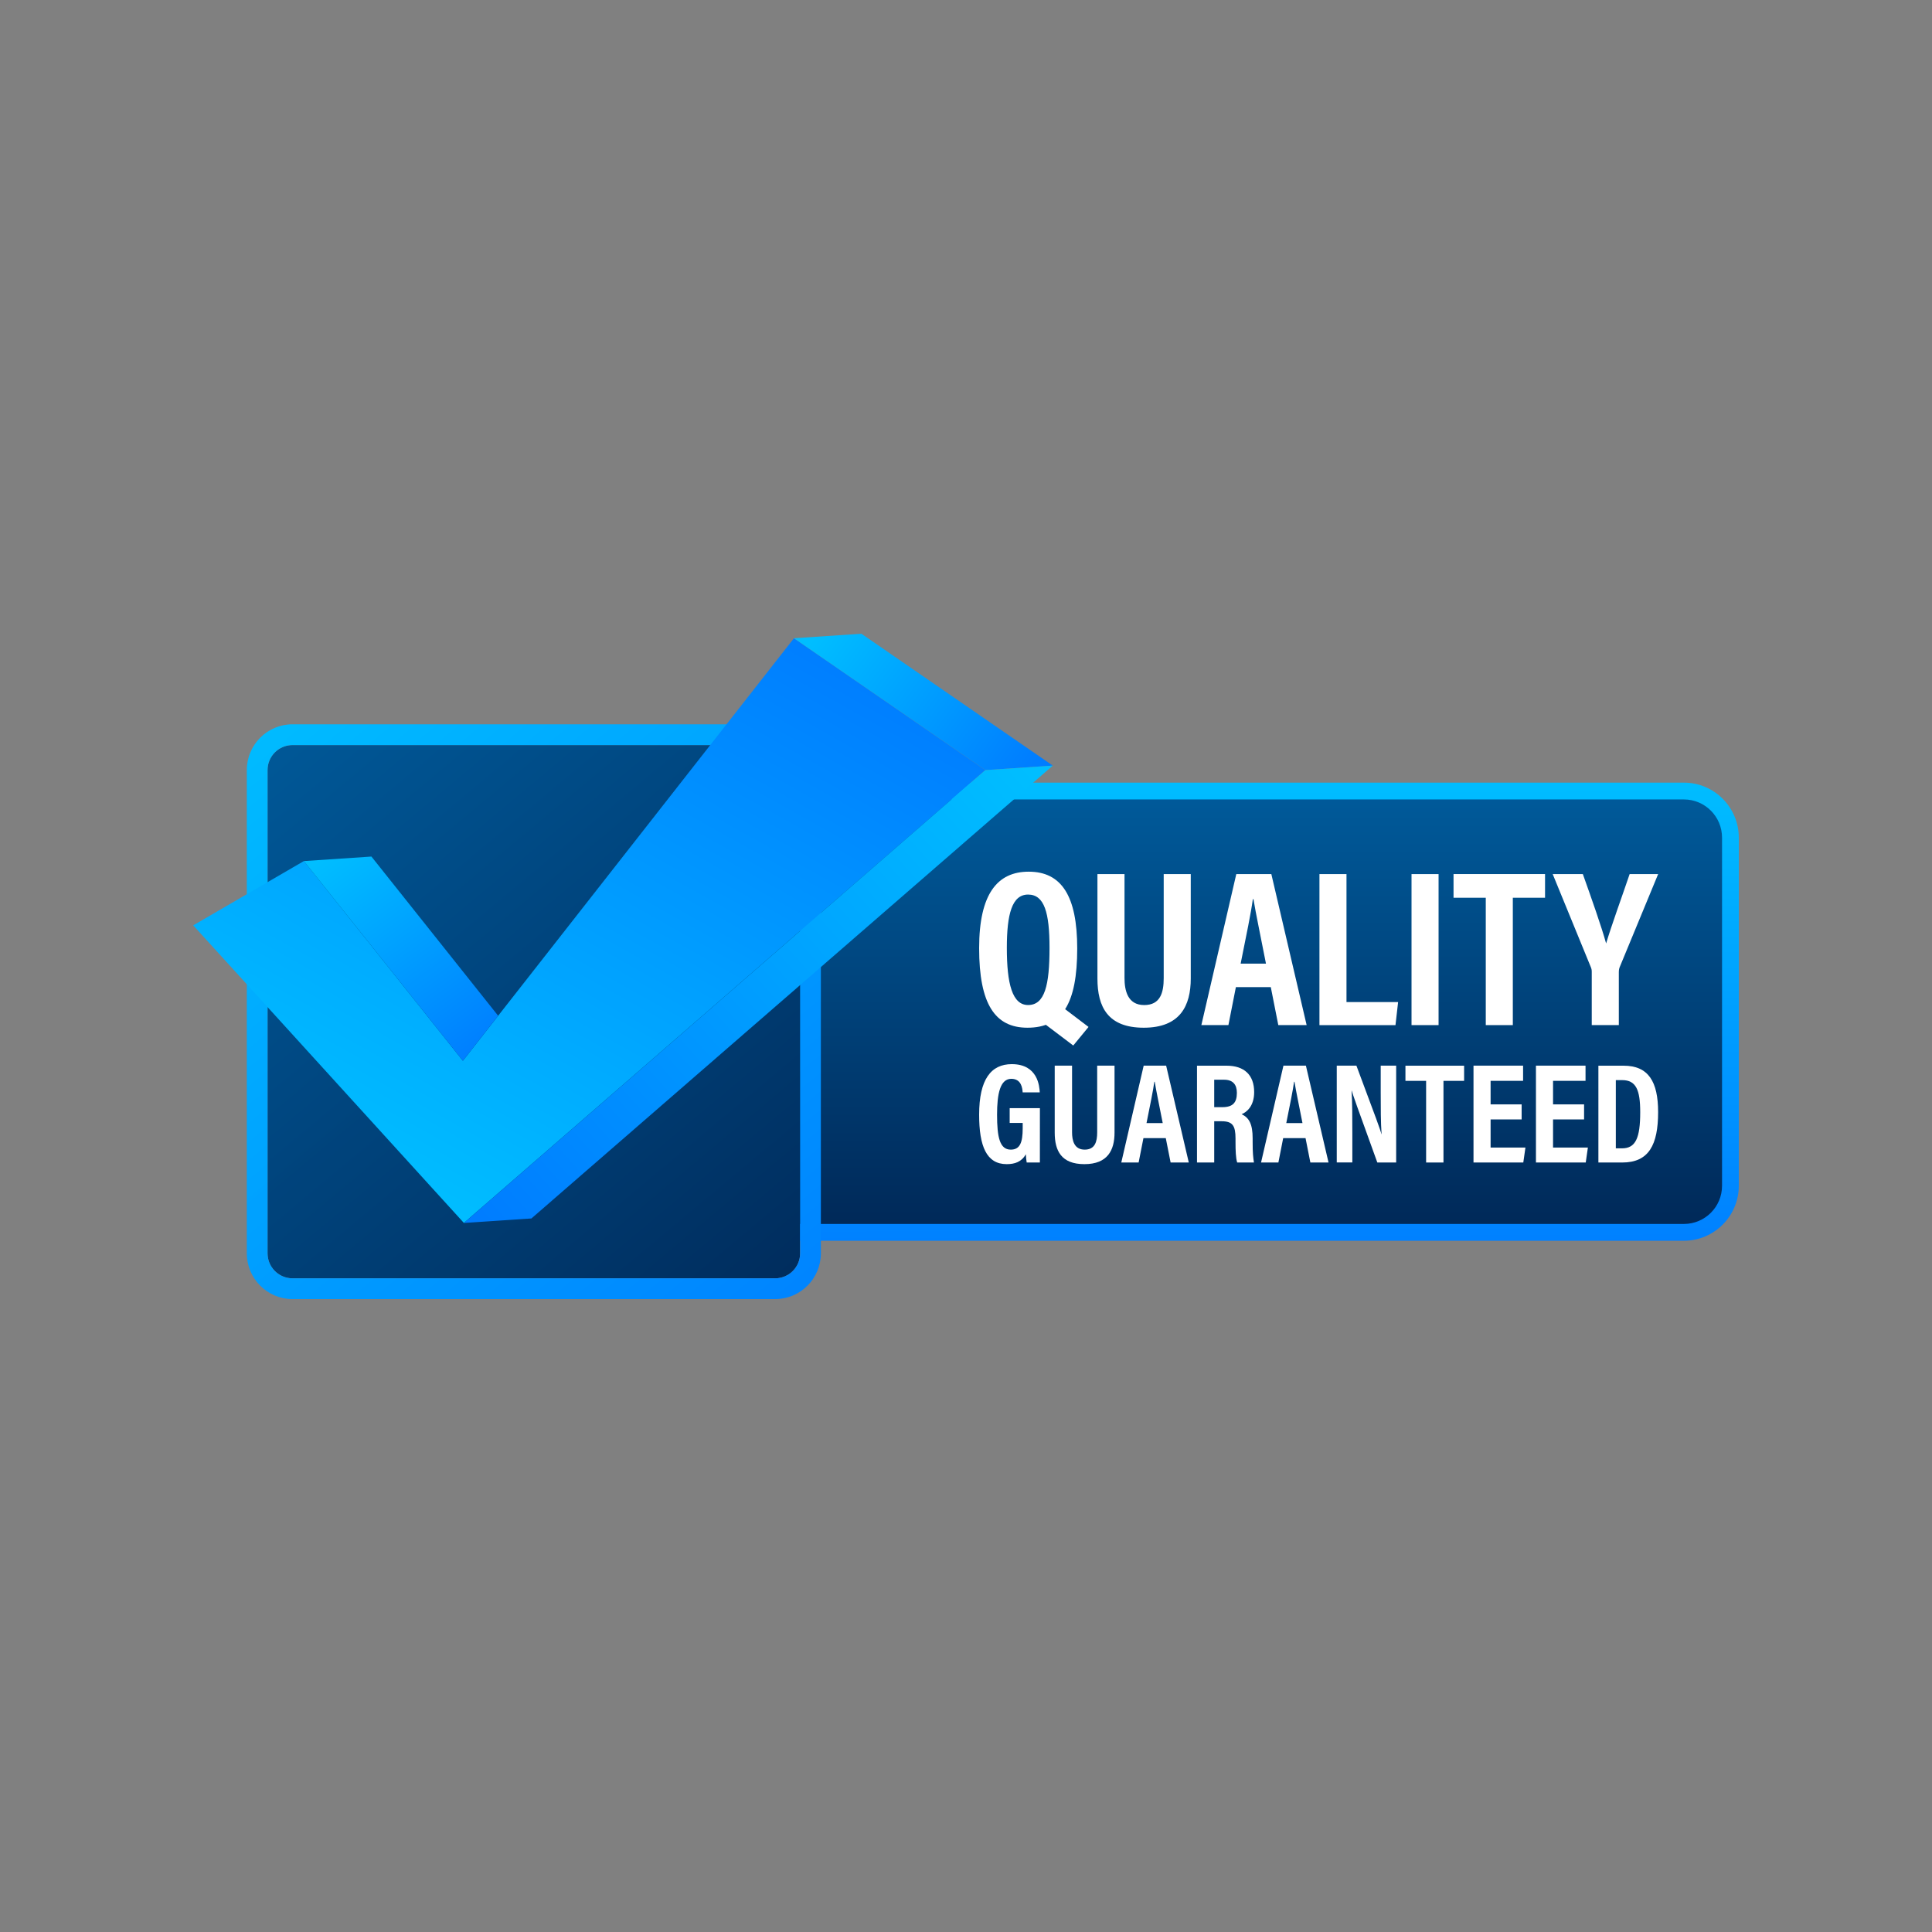 <svg version="1.0" preserveAspectRatio="xMidYMid meet" height="1080" viewBox="0 0 810 810" zoomAndPan="magnify" width="1080" xmlns:xlink="http://www.w3.org/1999/xlink" xmlns="http://www.w3.org/2000/svg"><rect x="0" y="0" width="810" height="810" fill="#808080" stroke="none"/><defs><clipPath id="840d8fcd7a"><path clip-rule="nonzero" d="M 281 328 L 729 328 L 729 521 L 281 521 Z M 281 328"></path></clipPath><clipPath id="6ec295c2a4"><path clip-rule="nonzero" d="M 705.98 328.125 L 281.934 328.125 L 281.934 520.191 L 705.98 520.191 C 718.668 520.191 728.996 509.852 728.996 497.145 L 728.996 351.172 C 728.996 338.465 718.668 328.125 705.98 328.125 Z M 705.98 328.125"></path></clipPath><linearGradient id="ea858c316e" y2="339.408" gradientUnits="userSpaceOnUse" x2="327.818" y1="189.843" gradientTransform="matrix(1.296, 0, 0, 1.298, 81.004, 80.761)" x1="327.143"><stop offset="0" stop-color="rgb(0%, 74.049%, 100%)" stop-opacity="1"></stop><stop offset="0.01" stop-color="rgb(0%, 73.863%, 100%)" stop-opacity="1"></stop><stop offset="0.016" stop-color="rgb(0%, 73.679%, 100%)" stop-opacity="1"></stop><stop offset="0.031" stop-color="rgb(0%, 73.492%, 100%)" stop-opacity="1"></stop><stop offset="0.047" stop-color="rgb(0%, 73.122%, 100%)" stop-opacity="1"></stop><stop offset="0.062" stop-color="rgb(0%, 72.751%, 100%)" stop-opacity="1"></stop><stop offset="0.078" stop-color="rgb(0%, 72.379%, 100%)" stop-opacity="1"></stop><stop offset="0.094" stop-color="rgb(0%, 72.008%, 100%)" stop-opacity="1"></stop><stop offset="0.109" stop-color="rgb(0%, 71.637%, 100%)" stop-opacity="1"></stop><stop offset="0.125" stop-color="rgb(0%, 71.266%, 100%)" stop-opacity="1"></stop><stop offset="0.141" stop-color="rgb(0%, 70.894%, 100%)" stop-opacity="1"></stop><stop offset="0.156" stop-color="rgb(0%, 70.523%, 100%)" stop-opacity="1"></stop><stop offset="0.172" stop-color="rgb(0%, 70.152%, 100%)" stop-opacity="1"></stop><stop offset="0.188" stop-color="rgb(0%, 69.781%, 100%)" stop-opacity="1"></stop><stop offset="0.203" stop-color="rgb(0%, 69.409%, 100%)" stop-opacity="1"></stop><stop offset="0.219" stop-color="rgb(0%, 69.038%, 100%)" stop-opacity="1"></stop><stop offset="0.234" stop-color="rgb(0%, 68.668%, 100%)" stop-opacity="1"></stop><stop offset="0.25" stop-color="rgb(0%, 68.297%, 100%)" stop-opacity="1"></stop><stop offset="0.266" stop-color="rgb(0%, 67.924%, 100%)" stop-opacity="1"></stop><stop offset="0.281" stop-color="rgb(0%, 67.554%, 100%)" stop-opacity="1"></stop><stop offset="0.297" stop-color="rgb(0%, 67.183%, 100%)" stop-opacity="1"></stop><stop offset="0.312" stop-color="rgb(0%, 66.811%, 100%)" stop-opacity="1"></stop><stop offset="0.328" stop-color="rgb(0%, 66.44%, 100%)" stop-opacity="1"></stop><stop offset="0.344" stop-color="rgb(0%, 66.069%, 100%)" stop-opacity="1"></stop><stop offset="0.359" stop-color="rgb(0%, 65.698%, 100%)" stop-opacity="1"></stop><stop offset="0.375" stop-color="rgb(0%, 65.326%, 100%)" stop-opacity="1"></stop><stop offset="0.391" stop-color="rgb(0%, 64.955%, 100%)" stop-opacity="1"></stop><stop offset="0.406" stop-color="rgb(0%, 64.584%, 100%)" stop-opacity="1"></stop><stop offset="0.422" stop-color="rgb(0%, 64.214%, 100%)" stop-opacity="1"></stop><stop offset="0.438" stop-color="rgb(0%, 63.841%, 100%)" stop-opacity="1"></stop><stop offset="0.453" stop-color="rgb(0%, 63.47%, 100%)" stop-opacity="1"></stop><stop offset="0.469" stop-color="rgb(0%, 63.1%, 100%)" stop-opacity="1"></stop><stop offset="0.484" stop-color="rgb(0%, 62.729%, 100%)" stop-opacity="1"></stop><stop offset="0.5" stop-color="rgb(0%, 62.357%, 100%)" stop-opacity="1"></stop><stop offset="0.516" stop-color="rgb(0%, 61.986%, 100%)" stop-opacity="1"></stop><stop offset="0.531" stop-color="rgb(0%, 61.615%, 100%)" stop-opacity="1"></stop><stop offset="0.547" stop-color="rgb(0%, 61.244%, 100%)" stop-opacity="1"></stop><stop offset="0.562" stop-color="rgb(0%, 60.872%, 100%)" stop-opacity="1"></stop><stop offset="0.578" stop-color="rgb(0%, 60.501%, 100%)" stop-opacity="1"></stop><stop offset="0.594" stop-color="rgb(0%, 60.13%, 100%)" stop-opacity="1"></stop><stop offset="0.609" stop-color="rgb(0%, 59.76%, 100%)" stop-opacity="1"></stop><stop offset="0.625" stop-color="rgb(0%, 59.387%, 100%)" stop-opacity="1"></stop><stop offset="0.641" stop-color="rgb(0%, 59.016%, 100%)" stop-opacity="1"></stop><stop offset="0.656" stop-color="rgb(0%, 58.646%, 100%)" stop-opacity="1"></stop><stop offset="0.672" stop-color="rgb(0%, 58.275%, 100%)" stop-opacity="1"></stop><stop offset="0.688" stop-color="rgb(0%, 57.903%, 100%)" stop-opacity="1"></stop><stop offset="0.703" stop-color="rgb(0%, 57.532%, 100%)" stop-opacity="1"></stop><stop offset="0.719" stop-color="rgb(0%, 57.161%, 100%)" stop-opacity="1"></stop><stop offset="0.734" stop-color="rgb(0%, 56.79%, 100%)" stop-opacity="1"></stop><stop offset="0.75" stop-color="rgb(0%, 56.418%, 100%)" stop-opacity="1"></stop><stop offset="0.766" stop-color="rgb(0%, 56.047%, 100%)" stop-opacity="1"></stop><stop offset="0.781" stop-color="rgb(0%, 55.676%, 100%)" stop-opacity="1"></stop><stop offset="0.797" stop-color="rgb(0%, 55.305%, 100%)" stop-opacity="1"></stop><stop offset="0.812" stop-color="rgb(0%, 54.933%, 100%)" stop-opacity="1"></stop><stop offset="0.828" stop-color="rgb(0%, 54.562%, 100%)" stop-opacity="1"></stop><stop offset="0.844" stop-color="rgb(0%, 54.192%, 100%)" stop-opacity="1"></stop><stop offset="0.859" stop-color="rgb(0%, 53.821%, 100%)" stop-opacity="1"></stop><stop offset="0.875" stop-color="rgb(0%, 53.448%, 100%)" stop-opacity="1"></stop><stop offset="0.891" stop-color="rgb(0%, 53.078%, 100%)" stop-opacity="1"></stop><stop offset="0.906" stop-color="rgb(0%, 52.707%, 100%)" stop-opacity="1"></stop><stop offset="0.922" stop-color="rgb(0%, 52.335%, 100%)" stop-opacity="1"></stop><stop offset="0.938" stop-color="rgb(0%, 51.964%, 100%)" stop-opacity="1"></stop><stop offset="0.953" stop-color="rgb(0%, 51.593%, 100%)" stop-opacity="1"></stop><stop offset="0.969" stop-color="rgb(0%, 51.222%, 100%)" stop-opacity="1"></stop><stop offset="0.984" stop-color="rgb(0%, 50.85%, 100%)" stop-opacity="1"></stop><stop offset="0.99" stop-color="rgb(0%, 50.479%, 100%)" stop-opacity="1"></stop><stop offset="1" stop-color="rgb(0%, 50.294%, 100%)" stop-opacity="1"></stop></linearGradient><clipPath id="823a5886db"><path clip-rule="nonzero" d="M 281 335 L 722 335 L 722 514 L 281 514 Z M 281 335"></path></clipPath><clipPath id="c99d5bd517"><path clip-rule="nonzero" d="M 705.98 335.172 L 281.934 335.172 L 281.934 513.148 L 705.98 513.148 C 714.805 513.148 721.973 505.984 721.973 497.133 L 721.973 351.172 C 721.961 342.332 714.805 335.172 705.98 335.172 Z M 705.98 335.172"></path></clipPath><linearGradient id="e5e32e9fd6" y2="333.2" gradientUnits="userSpaceOnUse" x2="324.807" y1="196.05" gradientTransform="matrix(1.296, 0, 0, 1.298, 81.004, 80.761)" x1="324.807"><stop offset="0" stop-color="rgb(0%, 35.037%, 60.051%)" stop-opacity="1"></stop><stop offset="0.008" stop-color="rgb(0%, 34.962%, 59.952%)" stop-opacity="1"></stop><stop offset="0.016" stop-color="rgb(0%, 34.814%, 59.753%)" stop-opacity="1"></stop><stop offset="0.023" stop-color="rgb(0%, 34.666%, 59.555%)" stop-opacity="1"></stop><stop offset="0.031" stop-color="rgb(0%, 34.518%, 59.357%)" stop-opacity="1"></stop><stop offset="0.039" stop-color="rgb(0%, 34.369%, 59.158%)" stop-opacity="1"></stop><stop offset="0.047" stop-color="rgb(0%, 34.221%, 58.96%)" stop-opacity="1"></stop><stop offset="0.055" stop-color="rgb(0%, 34.073%, 58.762%)" stop-opacity="1"></stop><stop offset="0.062" stop-color="rgb(0%, 33.925%, 58.565%)" stop-opacity="1"></stop><stop offset="0.07" stop-color="rgb(0%, 33.775%, 58.366%)" stop-opacity="1"></stop><stop offset="0.078" stop-color="rgb(0%, 33.627%, 58.168%)" stop-opacity="1"></stop><stop offset="0.086" stop-color="rgb(0%, 33.479%, 57.97%)" stop-opacity="1"></stop><stop offset="0.094" stop-color="rgb(0%, 33.33%, 57.771%)" stop-opacity="1"></stop><stop offset="0.102" stop-color="rgb(0%, 33.182%, 57.573%)" stop-opacity="1"></stop><stop offset="0.109" stop-color="rgb(0%, 33.034%, 57.375%)" stop-opacity="1"></stop><stop offset="0.117" stop-color="rgb(0%, 32.886%, 57.176%)" stop-opacity="1"></stop><stop offset="0.125" stop-color="rgb(0%, 32.736%, 56.979%)" stop-opacity="1"></stop><stop offset="0.133" stop-color="rgb(0%, 32.588%, 56.781%)" stop-opacity="1"></stop><stop offset="0.141" stop-color="rgb(0%, 32.44%, 56.583%)" stop-opacity="1"></stop><stop offset="0.148" stop-color="rgb(0%, 32.291%, 56.384%)" stop-opacity="1"></stop><stop offset="0.156" stop-color="rgb(0%, 32.143%, 56.186%)" stop-opacity="1"></stop><stop offset="0.164" stop-color="rgb(0%, 31.995%, 55.988%)" stop-opacity="1"></stop><stop offset="0.172" stop-color="rgb(0%, 31.847%, 55.789%)" stop-opacity="1"></stop><stop offset="0.18" stop-color="rgb(0%, 31.697%, 55.591%)" stop-opacity="1"></stop><stop offset="0.188" stop-color="rgb(0%, 31.549%, 55.394%)" stop-opacity="1"></stop><stop offset="0.195" stop-color="rgb(0%, 31.401%, 55.196%)" stop-opacity="1"></stop><stop offset="0.203" stop-color="rgb(0%, 31.252%, 54.997%)" stop-opacity="1"></stop><stop offset="0.211" stop-color="rgb(0%, 31.104%, 54.799%)" stop-opacity="1"></stop><stop offset="0.219" stop-color="rgb(0%, 30.956%, 54.601%)" stop-opacity="1"></stop><stop offset="0.227" stop-color="rgb(0%, 30.807%, 54.402%)" stop-opacity="1"></stop><stop offset="0.234" stop-color="rgb(0%, 30.658%, 54.204%)" stop-opacity="1"></stop><stop offset="0.242" stop-color="rgb(0%, 30.51%, 54.007%)" stop-opacity="1"></stop><stop offset="0.25" stop-color="rgb(0%, 30.362%, 53.809%)" stop-opacity="1"></stop><stop offset="0.258" stop-color="rgb(0%, 30.212%, 53.61%)" stop-opacity="1"></stop><stop offset="0.266" stop-color="rgb(0%, 30.064%, 53.412%)" stop-opacity="1"></stop><stop offset="0.273" stop-color="rgb(0%, 29.916%, 53.214%)" stop-opacity="1"></stop><stop offset="0.281" stop-color="rgb(0%, 29.768%, 53.015%)" stop-opacity="1"></stop><stop offset="0.289" stop-color="rgb(0%, 29.619%, 52.817%)" stop-opacity="1"></stop><stop offset="0.297" stop-color="rgb(0%, 29.471%, 52.618%)" stop-opacity="1"></stop><stop offset="0.305" stop-color="rgb(0%, 29.323%, 52.422%)" stop-opacity="1"></stop><stop offset="0.312" stop-color="rgb(0%, 29.173%, 52.223%)" stop-opacity="1"></stop><stop offset="0.32" stop-color="rgb(0%, 29.025%, 52.025%)" stop-opacity="1"></stop><stop offset="0.328" stop-color="rgb(0%, 28.877%, 51.826%)" stop-opacity="1"></stop><stop offset="0.336" stop-color="rgb(0%, 28.729%, 51.628%)" stop-opacity="1"></stop><stop offset="0.344" stop-color="rgb(0%, 28.58%, 51.43%)" stop-opacity="1"></stop><stop offset="0.352" stop-color="rgb(0%, 28.432%, 51.231%)" stop-opacity="1"></stop><stop offset="0.359" stop-color="rgb(0%, 28.284%, 51.033%)" stop-opacity="1"></stop><stop offset="0.367" stop-color="rgb(0%, 28.136%, 50.836%)" stop-opacity="1"></stop><stop offset="0.375" stop-color="rgb(0%, 27.986%, 50.638%)" stop-opacity="1"></stop><stop offset="0.383" stop-color="rgb(0%, 27.838%, 50.439%)" stop-opacity="1"></stop><stop offset="0.391" stop-color="rgb(0%, 27.69%, 50.241%)" stop-opacity="1"></stop><stop offset="0.398" stop-color="rgb(0%, 27.541%, 50.043%)" stop-opacity="1"></stop><stop offset="0.406" stop-color="rgb(0%, 27.393%, 49.844%)" stop-opacity="1"></stop><stop offset="0.414" stop-color="rgb(0%, 27.245%, 49.646%)" stop-opacity="1"></stop><stop offset="0.422" stop-color="rgb(0%, 27.097%, 49.448%)" stop-opacity="1"></stop><stop offset="0.43" stop-color="rgb(0%, 26.947%, 49.251%)" stop-opacity="1"></stop><stop offset="0.438" stop-color="rgb(0%, 26.799%, 49.052%)" stop-opacity="1"></stop><stop offset="0.445" stop-color="rgb(0%, 26.651%, 48.854%)" stop-opacity="1"></stop><stop offset="0.453" stop-color="rgb(0%, 26.501%, 48.656%)" stop-opacity="1"></stop><stop offset="0.461" stop-color="rgb(0%, 26.353%, 48.457%)" stop-opacity="1"></stop><stop offset="0.469" stop-color="rgb(0%, 26.205%, 48.259%)" stop-opacity="1"></stop><stop offset="0.477" stop-color="rgb(0%, 26.057%, 48.061%)" stop-opacity="1"></stop><stop offset="0.484" stop-color="rgb(0%, 25.908%, 47.864%)" stop-opacity="1"></stop><stop offset="0.492" stop-color="rgb(0%, 25.76%, 47.665%)" stop-opacity="1"></stop><stop offset="0.5" stop-color="rgb(0%, 25.612%, 47.467%)" stop-opacity="1"></stop><stop offset="0.508" stop-color="rgb(0%, 25.462%, 47.269%)" stop-opacity="1"></stop><stop offset="0.516" stop-color="rgb(0%, 25.314%, 47.07%)" stop-opacity="1"></stop><stop offset="0.523" stop-color="rgb(0%, 25.166%, 46.872%)" stop-opacity="1"></stop><stop offset="0.531" stop-color="rgb(0%, 25.018%, 46.674%)" stop-opacity="1"></stop><stop offset="0.539" stop-color="rgb(0%, 24.869%, 46.475%)" stop-opacity="1"></stop><stop offset="0.547" stop-color="rgb(0%, 24.721%, 46.278%)" stop-opacity="1"></stop><stop offset="0.555" stop-color="rgb(0%, 24.573%, 46.08%)" stop-opacity="1"></stop><stop offset="0.562" stop-color="rgb(0%, 24.423%, 45.882%)" stop-opacity="1"></stop><stop offset="0.57" stop-color="rgb(0%, 24.275%, 45.683%)" stop-opacity="1"></stop><stop offset="0.578" stop-color="rgb(0%, 24.127%, 45.485%)" stop-opacity="1"></stop><stop offset="0.586" stop-color="rgb(0%, 23.979%, 45.287%)" stop-opacity="1"></stop><stop offset="0.594" stop-color="rgb(0%, 23.83%, 45.088%)" stop-opacity="1"></stop><stop offset="0.602" stop-color="rgb(0%, 23.682%, 44.89%)" stop-opacity="1"></stop><stop offset="0.609" stop-color="rgb(0%, 23.534%, 44.693%)" stop-opacity="1"></stop><stop offset="0.617" stop-color="rgb(0%, 23.386%, 44.495%)" stop-opacity="1"></stop><stop offset="0.625" stop-color="rgb(0%, 23.236%, 44.296%)" stop-opacity="1"></stop><stop offset="0.633" stop-color="rgb(0%, 23.088%, 44.098%)" stop-opacity="1"></stop><stop offset="0.641" stop-color="rgb(0%, 22.94%, 43.9%)" stop-opacity="1"></stop><stop offset="0.648" stop-color="rgb(0%, 22.791%, 43.701%)" stop-opacity="1"></stop><stop offset="0.656" stop-color="rgb(0%, 22.643%, 43.503%)" stop-opacity="1"></stop><stop offset="0.664" stop-color="rgb(0%, 22.495%, 43.304%)" stop-opacity="1"></stop><stop offset="0.672" stop-color="rgb(0%, 22.346%, 43.108%)" stop-opacity="1"></stop><stop offset="0.68" stop-color="rgb(0%, 22.197%, 42.909%)" stop-opacity="1"></stop><stop offset="0.688" stop-color="rgb(0%, 22.049%, 42.711%)" stop-opacity="1"></stop><stop offset="0.695" stop-color="rgb(0%, 21.901%, 42.513%)" stop-opacity="1"></stop><stop offset="0.703" stop-color="rgb(0%, 21.751%, 42.314%)" stop-opacity="1"></stop><stop offset="0.711" stop-color="rgb(0%, 21.603%, 42.116%)" stop-opacity="1"></stop><stop offset="0.719" stop-color="rgb(0%, 21.455%, 41.917%)" stop-opacity="1"></stop><stop offset="0.727" stop-color="rgb(0%, 21.307%, 41.721%)" stop-opacity="1"></stop><stop offset="0.734" stop-color="rgb(0%, 21.158%, 41.522%)" stop-opacity="1"></stop><stop offset="0.742" stop-color="rgb(0%, 21.01%, 41.324%)" stop-opacity="1"></stop><stop offset="0.75" stop-color="rgb(0%, 20.862%, 41.125%)" stop-opacity="1"></stop><stop offset="0.758" stop-color="rgb(0%, 20.712%, 40.927%)" stop-opacity="1"></stop><stop offset="0.766" stop-color="rgb(0%, 20.564%, 40.729%)" stop-opacity="1"></stop><stop offset="0.773" stop-color="rgb(0%, 20.416%, 40.53%)" stop-opacity="1"></stop><stop offset="0.781" stop-color="rgb(0%, 20.268%, 40.332%)" stop-opacity="1"></stop><stop offset="0.789" stop-color="rgb(0%, 20.119%, 40.135%)" stop-opacity="1"></stop><stop offset="0.797" stop-color="rgb(0%, 19.971%, 39.937%)" stop-opacity="1"></stop><stop offset="0.805" stop-color="rgb(0%, 19.823%, 39.738%)" stop-opacity="1"></stop><stop offset="0.812" stop-color="rgb(0%, 19.673%, 39.54%)" stop-opacity="1"></stop><stop offset="0.82" stop-color="rgb(0%, 19.525%, 39.342%)" stop-opacity="1"></stop><stop offset="0.828" stop-color="rgb(0%, 19.377%, 39.143%)" stop-opacity="1"></stop><stop offset="0.836" stop-color="rgb(0%, 19.229%, 38.945%)" stop-opacity="1"></stop><stop offset="0.844" stop-color="rgb(0%, 19.08%, 38.747%)" stop-opacity="1"></stop><stop offset="0.852" stop-color="rgb(0%, 18.932%, 38.55%)" stop-opacity="1"></stop><stop offset="0.859" stop-color="rgb(0%, 18.784%, 38.351%)" stop-opacity="1"></stop><stop offset="0.867" stop-color="rgb(0%, 18.634%, 38.153%)" stop-opacity="1"></stop><stop offset="0.875" stop-color="rgb(0%, 18.486%, 37.955%)" stop-opacity="1"></stop><stop offset="0.883" stop-color="rgb(0%, 18.338%, 37.756%)" stop-opacity="1"></stop><stop offset="0.891" stop-color="rgb(0%, 18.19%, 37.558%)" stop-opacity="1"></stop><stop offset="0.898" stop-color="rgb(0%, 18.04%, 37.36%)" stop-opacity="1"></stop><stop offset="0.906" stop-color="rgb(0%, 17.892%, 37.161%)" stop-opacity="1"></stop><stop offset="0.914" stop-color="rgb(0%, 17.744%, 36.964%)" stop-opacity="1"></stop><stop offset="0.922" stop-color="rgb(0%, 17.596%, 36.766%)" stop-opacity="1"></stop><stop offset="0.93" stop-color="rgb(0%, 17.447%, 36.568%)" stop-opacity="1"></stop><stop offset="0.938" stop-color="rgb(0%, 17.299%, 36.369%)" stop-opacity="1"></stop><stop offset="0.945" stop-color="rgb(0%, 17.151%, 36.171%)" stop-opacity="1"></stop><stop offset="0.953" stop-color="rgb(0%, 17.001%, 35.973%)" stop-opacity="1"></stop><stop offset="0.961" stop-color="rgb(0%, 16.853%, 35.774%)" stop-opacity="1"></stop><stop offset="0.969" stop-color="rgb(0%, 16.705%, 35.577%)" stop-opacity="1"></stop><stop offset="0.977" stop-color="rgb(0%, 16.557%, 35.379%)" stop-opacity="1"></stop><stop offset="0.984" stop-color="rgb(0%, 16.408%, 35.181%)" stop-opacity="1"></stop><stop offset="0.992" stop-color="rgb(0%, 16.26%, 34.982%)" stop-opacity="1"></stop><stop offset="1" stop-color="rgb(0%, 16.112%, 34.784%)" stop-opacity="1"></stop></linearGradient><clipPath id="56a63ee552"><path clip-rule="nonzero" d="M 112 312 L 336 312 L 336 536 L 112 536 Z M 112 312"></path></clipPath><clipPath id="61189f9d25"><path clip-rule="nonzero" d="M 122.629 312.371 C 116.863 312.371 112.172 317.066 112.172 322.844 L 112.172 525.473 C 112.172 531.25 116.863 535.945 122.629 535.945 L 325 535.945 C 330.766 535.945 335.457 531.25 335.457 525.473 L 335.457 322.844 C 335.457 317.066 330.766 312.371 325 312.371 Z M 122.629 312.371"></path></clipPath><linearGradient id="16855f1d71" y2="357.809" gradientUnits="userSpaceOnUse" x2="187.899" y1="171.44" gradientTransform="matrix(1.296, 0, 0, 1.298, 81.004, 80.761)" x1="32.493"><stop offset="0" stop-color="rgb(0%, 34.406%, 59.207%)" stop-opacity="1"></stop><stop offset="0.016" stop-color="rgb(0%, 34.271%, 59.029%)" stop-opacity="1"></stop><stop offset="0.031" stop-color="rgb(0%, 34.004%, 58.672%)" stop-opacity="1"></stop><stop offset="0.047" stop-color="rgb(0%, 33.737%, 58.313%)" stop-opacity="1"></stop><stop offset="0.062" stop-color="rgb(0%, 33.469%, 57.956%)" stop-opacity="1"></stop><stop offset="0.078" stop-color="rgb(0%, 33.202%, 57.599%)" stop-opacity="1"></stop><stop offset="0.094" stop-color="rgb(0%, 32.935%, 57.242%)" stop-opacity="1"></stop><stop offset="0.109" stop-color="rgb(0%, 32.666%, 56.885%)" stop-opacity="1"></stop><stop offset="0.125" stop-color="rgb(0%, 32.399%, 56.528%)" stop-opacity="1"></stop><stop offset="0.141" stop-color="rgb(0%, 32.13%, 56.171%)" stop-opacity="1"></stop><stop offset="0.156" stop-color="rgb(0%, 31.863%, 55.814%)" stop-opacity="1"></stop><stop offset="0.172" stop-color="rgb(0%, 31.596%, 55.455%)" stop-opacity="1"></stop><stop offset="0.188" stop-color="rgb(0%, 31.328%, 55.098%)" stop-opacity="1"></stop><stop offset="0.203" stop-color="rgb(0%, 31.061%, 54.741%)" stop-opacity="1"></stop><stop offset="0.219" stop-color="rgb(0%, 30.792%, 54.384%)" stop-opacity="1"></stop><stop offset="0.234" stop-color="rgb(0%, 30.525%, 54.027%)" stop-opacity="1"></stop><stop offset="0.25" stop-color="rgb(0%, 30.258%, 53.67%)" stop-opacity="1"></stop><stop offset="0.266" stop-color="rgb(0%, 29.99%, 53.313%)" stop-opacity="1"></stop><stop offset="0.281" stop-color="rgb(0%, 29.723%, 52.954%)" stop-opacity="1"></stop><stop offset="0.297" stop-color="rgb(0%, 29.456%, 52.597%)" stop-opacity="1"></stop><stop offset="0.312" stop-color="rgb(0%, 29.187%, 52.24%)" stop-opacity="1"></stop><stop offset="0.328" stop-color="rgb(0%, 28.92%, 51.883%)" stop-opacity="1"></stop><stop offset="0.344" stop-color="rgb(0%, 28.651%, 51.526%)" stop-opacity="1"></stop><stop offset="0.359" stop-color="rgb(0%, 28.384%, 51.169%)" stop-opacity="1"></stop><stop offset="0.375" stop-color="rgb(0%, 28.117%, 50.812%)" stop-opacity="1"></stop><stop offset="0.391" stop-color="rgb(0%, 27.849%, 50.453%)" stop-opacity="1"></stop><stop offset="0.406" stop-color="rgb(0%, 27.582%, 50.096%)" stop-opacity="1"></stop><stop offset="0.422" stop-color="rgb(0%, 27.313%, 49.739%)" stop-opacity="1"></stop><stop offset="0.438" stop-color="rgb(0%, 27.046%, 49.382%)" stop-opacity="1"></stop><stop offset="0.453" stop-color="rgb(0%, 26.779%, 49.025%)" stop-opacity="1"></stop><stop offset="0.455" stop-color="rgb(0%, 26.511%, 48.668%)" stop-opacity="1"></stop><stop offset="0.469" stop-color="rgb(0%, 26.378%, 48.489%)" stop-opacity="1"></stop><stop offset="0.484" stop-color="rgb(0%, 26.244%, 48.311%)" stop-opacity="1"></stop><stop offset="0.5" stop-color="rgb(0%, 25.977%, 47.954%)" stop-opacity="1"></stop><stop offset="0.516" stop-color="rgb(0%, 25.708%, 47.595%)" stop-opacity="1"></stop><stop offset="0.531" stop-color="rgb(0%, 25.441%, 47.238%)" stop-opacity="1"></stop><stop offset="0.545" stop-color="rgb(0%, 25.172%, 46.881%)" stop-opacity="1"></stop><stop offset="0.547" stop-color="rgb(0%, 25.04%, 46.703%)" stop-opacity="1"></stop><stop offset="0.562" stop-color="rgb(0%, 24.905%, 46.524%)" stop-opacity="1"></stop><stop offset="0.578" stop-color="rgb(0%, 24.638%, 46.167%)" stop-opacity="1"></stop><stop offset="0.594" stop-color="rgb(0%, 24.37%, 45.81%)" stop-opacity="1"></stop><stop offset="0.609" stop-color="rgb(0%, 24.103%, 45.453%)" stop-opacity="1"></stop><stop offset="0.625" stop-color="rgb(0%, 23.834%, 45.094%)" stop-opacity="1"></stop><stop offset="0.641" stop-color="rgb(0%, 23.567%, 44.737%)" stop-opacity="1"></stop><stop offset="0.656" stop-color="rgb(0%, 23.3%, 44.38%)" stop-opacity="1"></stop><stop offset="0.672" stop-color="rgb(0%, 23.032%, 44.023%)" stop-opacity="1"></stop><stop offset="0.688" stop-color="rgb(0%, 22.765%, 43.666%)" stop-opacity="1"></stop><stop offset="0.703" stop-color="rgb(0%, 22.498%, 43.309%)" stop-opacity="1"></stop><stop offset="0.719" stop-color="rgb(0%, 22.229%, 42.952%)" stop-opacity="1"></stop><stop offset="0.734" stop-color="rgb(0%, 21.962%, 42.595%)" stop-opacity="1"></stop><stop offset="0.75" stop-color="rgb(0%, 21.693%, 42.236%)" stop-opacity="1"></stop><stop offset="0.766" stop-color="rgb(0%, 21.426%, 41.879%)" stop-opacity="1"></stop><stop offset="0.781" stop-color="rgb(0%, 21.159%, 41.522%)" stop-opacity="1"></stop><stop offset="0.797" stop-color="rgb(0%, 20.891%, 41.165%)" stop-opacity="1"></stop><stop offset="0.812" stop-color="rgb(0%, 20.624%, 40.808%)" stop-opacity="1"></stop><stop offset="0.828" stop-color="rgb(0%, 20.357%, 40.451%)" stop-opacity="1"></stop><stop offset="0.844" stop-color="rgb(0%, 20.088%, 40.094%)" stop-opacity="1"></stop><stop offset="0.859" stop-color="rgb(0%, 19.821%, 39.735%)" stop-opacity="1"></stop><stop offset="0.875" stop-color="rgb(0%, 19.553%, 39.378%)" stop-opacity="1"></stop><stop offset="0.891" stop-color="rgb(0%, 19.286%, 39.021%)" stop-opacity="1"></stop><stop offset="0.906" stop-color="rgb(0%, 19.019%, 38.664%)" stop-opacity="1"></stop><stop offset="0.922" stop-color="rgb(0%, 18.75%, 38.307%)" stop-opacity="1"></stop><stop offset="0.938" stop-color="rgb(0%, 18.483%, 37.95%)" stop-opacity="1"></stop><stop offset="0.953" stop-color="rgb(0%, 18.214%, 37.593%)" stop-opacity="1"></stop><stop offset="0.969" stop-color="rgb(0%, 17.947%, 37.234%)" stop-opacity="1"></stop><stop offset="0.984" stop-color="rgb(0%, 17.68%, 36.877%)" stop-opacity="1"></stop><stop offset="1" stop-color="rgb(0%, 17.412%, 36.52%)" stop-opacity="1"></stop></linearGradient><clipPath id="458109901c"><path clip-rule="nonzero" d="M 103 303 L 345 303 L 345 544.68 L 103 544.68 Z M 103 303"></path></clipPath><clipPath id="13763a5501"><path clip-rule="nonzero" d="M 325 544.652 L 122.629 544.652 C 112.07 544.652 103.477 536.051 103.477 525.473 L 103.477 322.844 C 103.477 312.266 112.07 303.664 122.629 303.664 L 325 303.664 C 335.562 303.664 344.152 312.266 344.152 322.844 L 344.152 525.473 C 344.152 536.051 335.562 544.652 325 544.652 Z M 122.629 312.371 C 116.863 312.371 112.172 317.066 112.172 322.844 L 112.172 525.473 C 112.172 531.25 116.863 535.945 122.629 535.945 L 325 535.945 C 330.766 535.945 335.457 531.25 335.457 525.473 L 335.457 322.844 C 335.457 317.066 330.766 312.371 325 312.371 Z M 122.629 312.371"></path></clipPath><linearGradient id="d685f1f37d" y2="365.067" gradientUnits="userSpaceOnUse" x2="193.952" y1="164.182" gradientTransform="matrix(1.296, 0, 0, 1.298, 81.004, 80.761)" x1="26.44"><stop offset="0" stop-color="rgb(0%, 73.578%, 100%)" stop-opacity="1"></stop><stop offset="0.016" stop-color="rgb(0%, 73.404%, 100%)" stop-opacity="1"></stop><stop offset="0.031" stop-color="rgb(0%, 73.056%, 100%)" stop-opacity="1"></stop><stop offset="0.047" stop-color="rgb(0%, 72.708%, 100%)" stop-opacity="1"></stop><stop offset="0.062" stop-color="rgb(0%, 72.36%, 100%)" stop-opacity="1"></stop><stop offset="0.078" stop-color="rgb(0%, 72.012%, 100%)" stop-opacity="1"></stop><stop offset="0.094" stop-color="rgb(0%, 71.664%, 100%)" stop-opacity="1"></stop><stop offset="0.109" stop-color="rgb(0%, 71.317%, 100%)" stop-opacity="1"></stop><stop offset="0.125" stop-color="rgb(0%, 70.969%, 100%)" stop-opacity="1"></stop><stop offset="0.141" stop-color="rgb(0%, 70.619%, 100%)" stop-opacity="1"></stop><stop offset="0.156" stop-color="rgb(0%, 70.271%, 100%)" stop-opacity="1"></stop><stop offset="0.172" stop-color="rgb(0%, 69.923%, 100%)" stop-opacity="1"></stop><stop offset="0.188" stop-color="rgb(0%, 69.576%, 100%)" stop-opacity="1"></stop><stop offset="0.203" stop-color="rgb(0%, 69.228%, 100%)" stop-opacity="1"></stop><stop offset="0.219" stop-color="rgb(0%, 68.88%, 100%)" stop-opacity="1"></stop><stop offset="0.234" stop-color="rgb(0%, 68.532%, 100%)" stop-opacity="1"></stop><stop offset="0.25" stop-color="rgb(0%, 68.184%, 100%)" stop-opacity="1"></stop><stop offset="0.266" stop-color="rgb(0%, 67.836%, 100%)" stop-opacity="1"></stop><stop offset="0.281" stop-color="rgb(0%, 67.488%, 100%)" stop-opacity="1"></stop><stop offset="0.297" stop-color="rgb(0%, 67.14%, 100%)" stop-opacity="1"></stop><stop offset="0.312" stop-color="rgb(0%, 66.792%, 100%)" stop-opacity="1"></stop><stop offset="0.328" stop-color="rgb(0%, 66.444%, 100%)" stop-opacity="1"></stop><stop offset="0.344" stop-color="rgb(0%, 66.096%, 100%)" stop-opacity="1"></stop><stop offset="0.359" stop-color="rgb(0%, 65.749%, 100%)" stop-opacity="1"></stop><stop offset="0.375" stop-color="rgb(0%, 65.399%, 100%)" stop-opacity="1"></stop><stop offset="0.391" stop-color="rgb(0%, 65.051%, 100%)" stop-opacity="1"></stop><stop offset="0.406" stop-color="rgb(0%, 64.703%, 100%)" stop-opacity="1"></stop><stop offset="0.422" stop-color="rgb(0%, 64.355%, 100%)" stop-opacity="1"></stop><stop offset="0.438" stop-color="rgb(0%, 64.008%, 100%)" stop-opacity="1"></stop><stop offset="0.453" stop-color="rgb(0%, 63.66%, 100%)" stop-opacity="1"></stop><stop offset="0.455" stop-color="rgb(0%, 63.312%, 100%)" stop-opacity="1"></stop><stop offset="0.469" stop-color="rgb(0%, 63.138%, 100%)" stop-opacity="1"></stop><stop offset="0.484" stop-color="rgb(0%, 62.964%, 100%)" stop-opacity="1"></stop><stop offset="0.5" stop-color="rgb(0%, 62.616%, 100%)" stop-opacity="1"></stop><stop offset="0.516" stop-color="rgb(0%, 62.268%, 100%)" stop-opacity="1"></stop><stop offset="0.531" stop-color="rgb(0%, 61.92%, 100%)" stop-opacity="1"></stop><stop offset="0.545" stop-color="rgb(0%, 61.572%, 100%)" stop-opacity="1"></stop><stop offset="0.547" stop-color="rgb(0%, 61.398%, 100%)" stop-opacity="1"></stop><stop offset="0.562" stop-color="rgb(0%, 61.224%, 100%)" stop-opacity="1"></stop><stop offset="0.578" stop-color="rgb(0%, 60.876%, 100%)" stop-opacity="1"></stop><stop offset="0.594" stop-color="rgb(0%, 60.529%, 100%)" stop-opacity="1"></stop><stop offset="0.609" stop-color="rgb(0%, 60.181%, 100%)" stop-opacity="1"></stop><stop offset="0.625" stop-color="rgb(0%, 59.831%, 100%)" stop-opacity="1"></stop><stop offset="0.641" stop-color="rgb(0%, 59.483%, 100%)" stop-opacity="1"></stop><stop offset="0.656" stop-color="rgb(0%, 59.135%, 100%)" stop-opacity="1"></stop><stop offset="0.672" stop-color="rgb(0%, 58.788%, 100%)" stop-opacity="1"></stop><stop offset="0.688" stop-color="rgb(0%, 58.44%, 100%)" stop-opacity="1"></stop><stop offset="0.703" stop-color="rgb(0%, 58.092%, 100%)" stop-opacity="1"></stop><stop offset="0.719" stop-color="rgb(0%, 57.744%, 100%)" stop-opacity="1"></stop><stop offset="0.734" stop-color="rgb(0%, 57.396%, 100%)" stop-opacity="1"></stop><stop offset="0.75" stop-color="rgb(0%, 57.048%, 100%)" stop-opacity="1"></stop><stop offset="0.766" stop-color="rgb(0%, 56.7%, 100%)" stop-opacity="1"></stop><stop offset="0.781" stop-color="rgb(0%, 56.352%, 100%)" stop-opacity="1"></stop><stop offset="0.797" stop-color="rgb(0%, 56.004%, 100%)" stop-opacity="1"></stop><stop offset="0.812" stop-color="rgb(0%, 55.656%, 100%)" stop-opacity="1"></stop><stop offset="0.828" stop-color="rgb(0%, 55.309%, 100%)" stop-opacity="1"></stop><stop offset="0.844" stop-color="rgb(0%, 54.961%, 100%)" stop-opacity="1"></stop><stop offset="0.859" stop-color="rgb(0%, 54.611%, 100%)" stop-opacity="1"></stop><stop offset="0.875" stop-color="rgb(0%, 54.263%, 100%)" stop-opacity="1"></stop><stop offset="0.891" stop-color="rgb(0%, 53.915%, 100%)" stop-opacity="1"></stop><stop offset="0.906" stop-color="rgb(0%, 53.568%, 100%)" stop-opacity="1"></stop><stop offset="0.922" stop-color="rgb(0%, 53.22%, 100%)" stop-opacity="1"></stop><stop offset="0.938" stop-color="rgb(0%, 52.872%, 100%)" stop-opacity="1"></stop><stop offset="0.953" stop-color="rgb(0%, 52.524%, 100%)" stop-opacity="1"></stop><stop offset="0.969" stop-color="rgb(0%, 52.176%, 100%)" stop-opacity="1"></stop><stop offset="0.984" stop-color="rgb(0%, 51.828%, 100%)" stop-opacity="1"></stop><stop offset="1" stop-color="rgb(0%, 51.48%, 100%)" stop-opacity="1"></stop></linearGradient><clipPath id="aa47617e55"><path clip-rule="nonzero" d="M 81 267 L 414 267 L 414 513 L 81 513 Z M 81 267"></path></clipPath><clipPath id="a1a4ec6733"><path clip-rule="nonzero" d="M 413.086 322.867 L 332.867 267.586 L 194.066 444.734 L 127.414 360.996 L 81.004 387.961 L 194.492 512.73 Z M 413.086 322.867"></path></clipPath><linearGradient id="201d3f6234" y2="105.521" gradientUnits="userSpaceOnUse" x2="187.401" y1="358.599" gradientTransform="matrix(1.296, 0, 0, 1.298, 81.004, 80.761)" x1="46.047"><stop offset="0" stop-color="rgb(0%, 74.5%, 100%)" stop-opacity="1"></stop><stop offset="0.125" stop-color="rgb(0%, 74.5%, 100%)" stop-opacity="1"></stop><stop offset="0.141" stop-color="rgb(0%, 74.399%, 100%)" stop-opacity="1"></stop><stop offset="0.148" stop-color="rgb(0%, 74.17%, 100%)" stop-opacity="1"></stop><stop offset="0.156" stop-color="rgb(0%, 73.912%, 100%)" stop-opacity="1"></stop><stop offset="0.164" stop-color="rgb(0%, 73.654%, 100%)" stop-opacity="1"></stop><stop offset="0.172" stop-color="rgb(0%, 73.396%, 100%)" stop-opacity="1"></stop><stop offset="0.18" stop-color="rgb(0%, 73.138%, 100%)" stop-opacity="1"></stop><stop offset="0.188" stop-color="rgb(0%, 72.881%, 100%)" stop-opacity="1"></stop><stop offset="0.195" stop-color="rgb(0%, 72.623%, 100%)" stop-opacity="1"></stop><stop offset="0.203" stop-color="rgb(0%, 72.365%, 100%)" stop-opacity="1"></stop><stop offset="0.211" stop-color="rgb(0%, 72.107%, 100%)" stop-opacity="1"></stop><stop offset="0.219" stop-color="rgb(0%, 71.849%, 100%)" stop-opacity="1"></stop><stop offset="0.227" stop-color="rgb(0%, 71.591%, 100%)" stop-opacity="1"></stop><stop offset="0.234" stop-color="rgb(0%, 71.333%, 100%)" stop-opacity="1"></stop><stop offset="0.242" stop-color="rgb(0%, 71.075%, 100%)" stop-opacity="1"></stop><stop offset="0.25" stop-color="rgb(0%, 70.818%, 100%)" stop-opacity="1"></stop><stop offset="0.258" stop-color="rgb(0%, 70.56%, 100%)" stop-opacity="1"></stop><stop offset="0.266" stop-color="rgb(0%, 70.302%, 100%)" stop-opacity="1"></stop><stop offset="0.273" stop-color="rgb(0%, 70.044%, 100%)" stop-opacity="1"></stop><stop offset="0.281" stop-color="rgb(0%, 69.788%, 100%)" stop-opacity="1"></stop><stop offset="0.289" stop-color="rgb(0%, 69.53%, 100%)" stop-opacity="1"></stop><stop offset="0.297" stop-color="rgb(0%, 69.272%, 100%)" stop-opacity="1"></stop><stop offset="0.305" stop-color="rgb(0%, 69.014%, 100%)" stop-opacity="1"></stop><stop offset="0.312" stop-color="rgb(0%, 68.756%, 100%)" stop-opacity="1"></stop><stop offset="0.32" stop-color="rgb(0%, 68.498%, 100%)" stop-opacity="1"></stop><stop offset="0.328" stop-color="rgb(0%, 68.24%, 100%)" stop-opacity="1"></stop><stop offset="0.336" stop-color="rgb(0%, 67.982%, 100%)" stop-opacity="1"></stop><stop offset="0.344" stop-color="rgb(0%, 67.725%, 100%)" stop-opacity="1"></stop><stop offset="0.352" stop-color="rgb(0%, 67.467%, 100%)" stop-opacity="1"></stop><stop offset="0.359" stop-color="rgb(0%, 67.209%, 100%)" stop-opacity="1"></stop><stop offset="0.367" stop-color="rgb(0%, 66.951%, 100%)" stop-opacity="1"></stop><stop offset="0.375" stop-color="rgb(0%, 66.693%, 100%)" stop-opacity="1"></stop><stop offset="0.383" stop-color="rgb(0%, 66.435%, 100%)" stop-opacity="1"></stop><stop offset="0.391" stop-color="rgb(0%, 66.177%, 100%)" stop-opacity="1"></stop><stop offset="0.398" stop-color="rgb(0%, 65.919%, 100%)" stop-opacity="1"></stop><stop offset="0.406" stop-color="rgb(0%, 65.662%, 100%)" stop-opacity="1"></stop><stop offset="0.414" stop-color="rgb(0%, 65.404%, 100%)" stop-opacity="1"></stop><stop offset="0.422" stop-color="rgb(0%, 65.146%, 100%)" stop-opacity="1"></stop><stop offset="0.43" stop-color="rgb(0%, 64.888%, 100%)" stop-opacity="1"></stop><stop offset="0.431" stop-color="rgb(0%, 64.63%, 100%)" stop-opacity="1"></stop><stop offset="0.438" stop-color="rgb(0%, 64.502%, 100%)" stop-opacity="1"></stop><stop offset="0.445" stop-color="rgb(0%, 64.372%, 100%)" stop-opacity="1"></stop><stop offset="0.453" stop-color="rgb(0%, 64.114%, 100%)" stop-opacity="1"></stop><stop offset="0.461" stop-color="rgb(0%, 63.857%, 100%)" stop-opacity="1"></stop><stop offset="0.469" stop-color="rgb(0%, 63.599%, 100%)" stop-opacity="1"></stop><stop offset="0.477" stop-color="rgb(0%, 63.341%, 100%)" stop-opacity="1"></stop><stop offset="0.484" stop-color="rgb(0%, 63.083%, 100%)" stop-opacity="1"></stop><stop offset="0.492" stop-color="rgb(0%, 62.825%, 100%)" stop-opacity="1"></stop><stop offset="0.5" stop-color="rgb(0%, 62.569%, 100%)" stop-opacity="1"></stop><stop offset="0.508" stop-color="rgb(0%, 62.311%, 100%)" stop-opacity="1"></stop><stop offset="0.516" stop-color="rgb(0%, 62.053%, 100%)" stop-opacity="1"></stop><stop offset="0.523" stop-color="rgb(0%, 61.795%, 100%)" stop-opacity="1"></stop><stop offset="0.531" stop-color="rgb(0%, 61.537%, 100%)" stop-opacity="1"></stop><stop offset="0.539" stop-color="rgb(0%, 61.279%, 100%)" stop-opacity="1"></stop><stop offset="0.547" stop-color="rgb(0%, 61.021%, 100%)" stop-opacity="1"></stop><stop offset="0.555" stop-color="rgb(0%, 60.764%, 100%)" stop-opacity="1"></stop><stop offset="0.562" stop-color="rgb(0%, 60.506%, 100%)" stop-opacity="1"></stop><stop offset="0.569" stop-color="rgb(0%, 60.248%, 100%)" stop-opacity="1"></stop><stop offset="0.57" stop-color="rgb(0%, 60.12%, 100%)" stop-opacity="1"></stop><stop offset="0.578" stop-color="rgb(0%, 59.99%, 100%)" stop-opacity="1"></stop><stop offset="0.586" stop-color="rgb(0%, 59.732%, 100%)" stop-opacity="1"></stop><stop offset="0.594" stop-color="rgb(0%, 59.474%, 100%)" stop-opacity="1"></stop><stop offset="0.602" stop-color="rgb(0%, 59.216%, 100%)" stop-opacity="1"></stop><stop offset="0.609" stop-color="rgb(0%, 58.958%, 100%)" stop-opacity="1"></stop><stop offset="0.617" stop-color="rgb(0%, 58.701%, 100%)" stop-opacity="1"></stop><stop offset="0.625" stop-color="rgb(0%, 58.443%, 100%)" stop-opacity="1"></stop><stop offset="0.633" stop-color="rgb(0%, 58.185%, 100%)" stop-opacity="1"></stop><stop offset="0.641" stop-color="rgb(0%, 57.927%, 100%)" stop-opacity="1"></stop><stop offset="0.648" stop-color="rgb(0%, 57.669%, 100%)" stop-opacity="1"></stop><stop offset="0.656" stop-color="rgb(0%, 57.411%, 100%)" stop-opacity="1"></stop><stop offset="0.664" stop-color="rgb(0%, 57.153%, 100%)" stop-opacity="1"></stop><stop offset="0.672" stop-color="rgb(0%, 56.895%, 100%)" stop-opacity="1"></stop><stop offset="0.68" stop-color="rgb(0%, 56.638%, 100%)" stop-opacity="1"></stop><stop offset="0.688" stop-color="rgb(0%, 56.38%, 100%)" stop-opacity="1"></stop><stop offset="0.695" stop-color="rgb(0%, 56.122%, 100%)" stop-opacity="1"></stop><stop offset="0.703" stop-color="rgb(0%, 55.864%, 100%)" stop-opacity="1"></stop><stop offset="0.711" stop-color="rgb(0%, 55.606%, 100%)" stop-opacity="1"></stop><stop offset="0.719" stop-color="rgb(0%, 55.348%, 100%)" stop-opacity="1"></stop><stop offset="0.727" stop-color="rgb(0%, 55.092%, 100%)" stop-opacity="1"></stop><stop offset="0.734" stop-color="rgb(0%, 54.834%, 100%)" stop-opacity="1"></stop><stop offset="0.742" stop-color="rgb(0%, 54.576%, 100%)" stop-opacity="1"></stop><stop offset="0.75" stop-color="rgb(0%, 54.318%, 100%)" stop-opacity="1"></stop><stop offset="0.758" stop-color="rgb(0%, 54.06%, 100%)" stop-opacity="1"></stop><stop offset="0.766" stop-color="rgb(0%, 53.802%, 100%)" stop-opacity="1"></stop><stop offset="0.773" stop-color="rgb(0%, 53.545%, 100%)" stop-opacity="1"></stop><stop offset="0.781" stop-color="rgb(0%, 53.287%, 100%)" stop-opacity="1"></stop><stop offset="0.789" stop-color="rgb(0%, 53.029%, 100%)" stop-opacity="1"></stop><stop offset="0.797" stop-color="rgb(0%, 52.771%, 100%)" stop-opacity="1"></stop><stop offset="0.805" stop-color="rgb(0%, 52.513%, 100%)" stop-opacity="1"></stop><stop offset="0.812" stop-color="rgb(0%, 52.255%, 100%)" stop-opacity="1"></stop><stop offset="0.82" stop-color="rgb(0%, 51.997%, 100%)" stop-opacity="1"></stop><stop offset="0.828" stop-color="rgb(0%, 51.74%, 100%)" stop-opacity="1"></stop><stop offset="0.836" stop-color="rgb(0%, 51.482%, 100%)" stop-opacity="1"></stop><stop offset="0.844" stop-color="rgb(0%, 51.224%, 100%)" stop-opacity="1"></stop><stop offset="0.852" stop-color="rgb(0%, 50.966%, 100%)" stop-opacity="1"></stop><stop offset="0.859" stop-color="rgb(0%, 50.708%, 100%)" stop-opacity="1"></stop><stop offset="0.867" stop-color="rgb(0%, 50.45%, 100%)" stop-opacity="1"></stop><stop offset="0.875" stop-color="rgb(0%, 50.192%, 100%)" stop-opacity="1"></stop><stop offset="0.883" stop-color="rgb(0%, 49.934%, 100%)" stop-opacity="1"></stop><stop offset="0.891" stop-color="rgb(0%, 49.677%, 100%)" stop-opacity="1"></stop><stop offset="0.898" stop-color="rgb(0%, 49.419%, 100%)" stop-opacity="1"></stop><stop offset="0.906" stop-color="rgb(0%, 49.161%, 100%)" stop-opacity="1"></stop><stop offset="0.938" stop-color="rgb(0%, 49.016%, 100%)" stop-opacity="1"></stop><stop offset="1" stop-color="rgb(0%, 48.999%, 100%)" stop-opacity="1"></stop></linearGradient><clipPath id="036ad0c0d3"><path clip-rule="nonzero" d="M 332 265.68 L 442 265.68 L 442 323 L 332 323 Z M 332 265.68"></path></clipPath><clipPath id="249e8784af"><path clip-rule="nonzero" d="M 361.168 265.707 L 332.867 267.586 L 413.086 322.867 L 441.391 320.988 Z M 361.168 265.707"></path></clipPath><linearGradient id="af7ce7a87f" y2="192.476" gradientUnits="userSpaceOnUse" x2="273.677" y1="136.611" gradientTransform="matrix(1.296, 0, 0, 1.298, 81.004, 80.761)" x1="198.746"><stop offset="0" stop-color="rgb(0%, 74.5%, 100%)" stop-opacity="1"></stop><stop offset="0.062" stop-color="rgb(0%, 74.451%, 100%)" stop-opacity="1"></stop><stop offset="0.07" stop-color="rgb(0%, 74.289%, 100%)" stop-opacity="1"></stop><stop offset="0.078" stop-color="rgb(0%, 74.059%, 100%)" stop-opacity="1"></stop><stop offset="0.086" stop-color="rgb(0%, 73.83%, 100%)" stop-opacity="1"></stop><stop offset="0.094" stop-color="rgb(0%, 73.599%, 100%)" stop-opacity="1"></stop><stop offset="0.102" stop-color="rgb(0%, 73.37%, 100%)" stop-opacity="1"></stop><stop offset="0.109" stop-color="rgb(0%, 73.141%, 100%)" stop-opacity="1"></stop><stop offset="0.117" stop-color="rgb(0%, 72.911%, 100%)" stop-opacity="1"></stop><stop offset="0.125" stop-color="rgb(0%, 72.682%, 100%)" stop-opacity="1"></stop><stop offset="0.133" stop-color="rgb(0%, 72.452%, 100%)" stop-opacity="1"></stop><stop offset="0.141" stop-color="rgb(0%, 72.223%, 100%)" stop-opacity="1"></stop><stop offset="0.148" stop-color="rgb(0%, 71.994%, 100%)" stop-opacity="1"></stop><stop offset="0.156" stop-color="rgb(0%, 71.764%, 100%)" stop-opacity="1"></stop><stop offset="0.164" stop-color="rgb(0%, 71.535%, 100%)" stop-opacity="1"></stop><stop offset="0.172" stop-color="rgb(0%, 71.304%, 100%)" stop-opacity="1"></stop><stop offset="0.18" stop-color="rgb(0%, 71.075%, 100%)" stop-opacity="1"></stop><stop offset="0.188" stop-color="rgb(0%, 70.847%, 100%)" stop-opacity="1"></stop><stop offset="0.195" stop-color="rgb(0%, 70.616%, 100%)" stop-opacity="1"></stop><stop offset="0.203" stop-color="rgb(0%, 70.387%, 100%)" stop-opacity="1"></stop><stop offset="0.211" stop-color="rgb(0%, 70.158%, 100%)" stop-opacity="1"></stop><stop offset="0.219" stop-color="rgb(0%, 69.928%, 100%)" stop-opacity="1"></stop><stop offset="0.227" stop-color="rgb(0%, 69.699%, 100%)" stop-opacity="1"></stop><stop offset="0.234" stop-color="rgb(0%, 69.469%, 100%)" stop-opacity="1"></stop><stop offset="0.242" stop-color="rgb(0%, 69.24%, 100%)" stop-opacity="1"></stop><stop offset="0.25" stop-color="rgb(0%, 69.011%, 100%)" stop-opacity="1"></stop><stop offset="0.258" stop-color="rgb(0%, 68.781%, 100%)" stop-opacity="1"></stop><stop offset="0.266" stop-color="rgb(0%, 68.552%, 100%)" stop-opacity="1"></stop><stop offset="0.273" stop-color="rgb(0%, 68.321%, 100%)" stop-opacity="1"></stop><stop offset="0.281" stop-color="rgb(0%, 68.092%, 100%)" stop-opacity="1"></stop><stop offset="0.282" stop-color="rgb(0%, 67.863%, 100%)" stop-opacity="1"></stop><stop offset="0.289" stop-color="rgb(0%, 67.749%, 100%)" stop-opacity="1"></stop><stop offset="0.297" stop-color="rgb(0%, 67.633%, 100%)" stop-opacity="1"></stop><stop offset="0.305" stop-color="rgb(0%, 67.404%, 100%)" stop-opacity="1"></stop><stop offset="0.312" stop-color="rgb(0%, 67.174%, 100%)" stop-opacity="1"></stop><stop offset="0.32" stop-color="rgb(0%, 66.945%, 100%)" stop-opacity="1"></stop><stop offset="0.328" stop-color="rgb(0%, 66.716%, 100%)" stop-opacity="1"></stop><stop offset="0.336" stop-color="rgb(0%, 66.486%, 100%)" stop-opacity="1"></stop><stop offset="0.344" stop-color="rgb(0%, 66.257%, 100%)" stop-opacity="1"></stop><stop offset="0.352" stop-color="rgb(0%, 66.028%, 100%)" stop-opacity="1"></stop><stop offset="0.359" stop-color="rgb(0%, 65.797%, 100%)" stop-opacity="1"></stop><stop offset="0.367" stop-color="rgb(0%, 65.569%, 100%)" stop-opacity="1"></stop><stop offset="0.375" stop-color="rgb(0%, 65.338%, 100%)" stop-opacity="1"></stop><stop offset="0.383" stop-color="rgb(0%, 65.109%, 100%)" stop-opacity="1"></stop><stop offset="0.391" stop-color="rgb(0%, 64.88%, 100%)" stop-opacity="1"></stop><stop offset="0.398" stop-color="rgb(0%, 64.65%, 100%)" stop-opacity="1"></stop><stop offset="0.406" stop-color="rgb(0%, 64.421%, 100%)" stop-opacity="1"></stop><stop offset="0.414" stop-color="rgb(0%, 64.191%, 100%)" stop-opacity="1"></stop><stop offset="0.422" stop-color="rgb(0%, 63.962%, 100%)" stop-opacity="1"></stop><stop offset="0.43" stop-color="rgb(0%, 63.733%, 100%)" stop-opacity="1"></stop><stop offset="0.438" stop-color="rgb(0%, 63.503%, 100%)" stop-opacity="1"></stop><stop offset="0.445" stop-color="rgb(0%, 63.274%, 100%)" stop-opacity="1"></stop><stop offset="0.453" stop-color="rgb(0%, 63.043%, 100%)" stop-opacity="1"></stop><stop offset="0.461" stop-color="rgb(0%, 62.814%, 100%)" stop-opacity="1"></stop><stop offset="0.469" stop-color="rgb(0%, 62.585%, 100%)" stop-opacity="1"></stop><stop offset="0.477" stop-color="rgb(0%, 62.355%, 100%)" stop-opacity="1"></stop><stop offset="0.484" stop-color="rgb(0%, 62.126%, 100%)" stop-opacity="1"></stop><stop offset="0.492" stop-color="rgb(0%, 61.897%, 100%)" stop-opacity="1"></stop><stop offset="0.5" stop-color="rgb(0%, 61.667%, 100%)" stop-opacity="1"></stop><stop offset="0.508" stop-color="rgb(0%, 61.438%, 100%)" stop-opacity="1"></stop><stop offset="0.516" stop-color="rgb(0%, 61.208%, 100%)" stop-opacity="1"></stop><stop offset="0.523" stop-color="rgb(0%, 60.979%, 100%)" stop-opacity="1"></stop><stop offset="0.531" stop-color="rgb(0%, 60.75%, 100%)" stop-opacity="1"></stop><stop offset="0.539" stop-color="rgb(0%, 60.519%, 100%)" stop-opacity="1"></stop><stop offset="0.547" stop-color="rgb(0%, 60.291%, 100%)" stop-opacity="1"></stop><stop offset="0.555" stop-color="rgb(0%, 60.06%, 100%)" stop-opacity="1"></stop><stop offset="0.562" stop-color="rgb(0%, 59.831%, 100%)" stop-opacity="1"></stop><stop offset="0.57" stop-color="rgb(0%, 59.602%, 100%)" stop-opacity="1"></stop><stop offset="0.578" stop-color="rgb(0%, 59.372%, 100%)" stop-opacity="1"></stop><stop offset="0.586" stop-color="rgb(0%, 59.143%, 100%)" stop-opacity="1"></stop><stop offset="0.594" stop-color="rgb(0%, 58.913%, 100%)" stop-opacity="1"></stop><stop offset="0.602" stop-color="rgb(0%, 58.684%, 100%)" stop-opacity="1"></stop><stop offset="0.609" stop-color="rgb(0%, 58.455%, 100%)" stop-opacity="1"></stop><stop offset="0.617" stop-color="rgb(0%, 58.224%, 100%)" stop-opacity="1"></stop><stop offset="0.625" stop-color="rgb(0%, 57.996%, 100%)" stop-opacity="1"></stop><stop offset="0.633" stop-color="rgb(0%, 57.765%, 100%)" stop-opacity="1"></stop><stop offset="0.641" stop-color="rgb(0%, 57.536%, 100%)" stop-opacity="1"></stop><stop offset="0.648" stop-color="rgb(0%, 57.307%, 100%)" stop-opacity="1"></stop><stop offset="0.656" stop-color="rgb(0%, 57.077%, 100%)" stop-opacity="1"></stop><stop offset="0.664" stop-color="rgb(0%, 56.848%, 100%)" stop-opacity="1"></stop><stop offset="0.672" stop-color="rgb(0%, 56.619%, 100%)" stop-opacity="1"></stop><stop offset="0.68" stop-color="rgb(0%, 56.389%, 100%)" stop-opacity="1"></stop><stop offset="0.688" stop-color="rgb(0%, 56.16%, 100%)" stop-opacity="1"></stop><stop offset="0.695" stop-color="rgb(0%, 55.93%, 100%)" stop-opacity="1"></stop><stop offset="0.703" stop-color="rgb(0%, 55.701%, 100%)" stop-opacity="1"></stop><stop offset="0.711" stop-color="rgb(0%, 55.472%, 100%)" stop-opacity="1"></stop><stop offset="0.718" stop-color="rgb(0%, 55.241%, 100%)" stop-opacity="1"></stop><stop offset="0.719" stop-color="rgb(0%, 55.127%, 100%)" stop-opacity="1"></stop><stop offset="0.727" stop-color="rgb(0%, 55.013%, 100%)" stop-opacity="1"></stop><stop offset="0.734" stop-color="rgb(0%, 54.782%, 100%)" stop-opacity="1"></stop><stop offset="0.742" stop-color="rgb(0%, 54.553%, 100%)" stop-opacity="1"></stop><stop offset="0.75" stop-color="rgb(0%, 54.324%, 100%)" stop-opacity="1"></stop><stop offset="0.758" stop-color="rgb(0%, 54.094%, 100%)" stop-opacity="1"></stop><stop offset="0.766" stop-color="rgb(0%, 53.865%, 100%)" stop-opacity="1"></stop><stop offset="0.773" stop-color="rgb(0%, 53.635%, 100%)" stop-opacity="1"></stop><stop offset="0.781" stop-color="rgb(0%, 53.406%, 100%)" stop-opacity="1"></stop><stop offset="0.789" stop-color="rgb(0%, 53.177%, 100%)" stop-opacity="1"></stop><stop offset="0.797" stop-color="rgb(0%, 52.946%, 100%)" stop-opacity="1"></stop><stop offset="0.805" stop-color="rgb(0%, 52.718%, 100%)" stop-opacity="1"></stop><stop offset="0.812" stop-color="rgb(0%, 52.489%, 100%)" stop-opacity="1"></stop><stop offset="0.82" stop-color="rgb(0%, 52.258%, 100%)" stop-opacity="1"></stop><stop offset="0.828" stop-color="rgb(0%, 52.029%, 100%)" stop-opacity="1"></stop><stop offset="0.836" stop-color="rgb(0%, 51.799%, 100%)" stop-opacity="1"></stop><stop offset="0.844" stop-color="rgb(0%, 51.57%, 100%)" stop-opacity="1"></stop><stop offset="0.852" stop-color="rgb(0%, 51.341%, 100%)" stop-opacity="1"></stop><stop offset="0.859" stop-color="rgb(0%, 51.111%, 100%)" stop-opacity="1"></stop><stop offset="0.867" stop-color="rgb(0%, 50.882%, 100%)" stop-opacity="1"></stop><stop offset="0.875" stop-color="rgb(0%, 50.652%, 100%)" stop-opacity="1"></stop><stop offset="0.883" stop-color="rgb(0%, 50.423%, 100%)" stop-opacity="1"></stop><stop offset="0.891" stop-color="rgb(0%, 50.194%, 100%)" stop-opacity="1"></stop><stop offset="0.898" stop-color="rgb(0%, 49.963%, 100%)" stop-opacity="1"></stop><stop offset="0.906" stop-color="rgb(0%, 49.734%, 100%)" stop-opacity="1"></stop><stop offset="0.914" stop-color="rgb(0%, 49.504%, 100%)" stop-opacity="1"></stop><stop offset="0.922" stop-color="rgb(0%, 49.275%, 100%)" stop-opacity="1"></stop><stop offset="0.938" stop-color="rgb(0%, 49.08%, 100%)" stop-opacity="1"></stop><stop offset="1" stop-color="rgb(0%, 48.999%, 100%)" stop-opacity="1"></stop></linearGradient><clipPath id="5352c15813"><path clip-rule="nonzero" d="M 127 359 L 209 359 L 209 445 L 127 445 Z M 127 359"></path></clipPath><clipPath id="80a209f918"><path clip-rule="nonzero" d="M 155.719 359.113 L 127.414 360.996 L 194.066 444.734 L 208.852 425.863 Z M 155.719 359.113"></path></clipPath><linearGradient id="dd4663aa3f" y2="281.634" gradientUnits="userSpaceOnUse" x2="97.077" y1="208.769" gradientTransform="matrix(1.296, 0, 0, 1.298, 81.004, 80.761)" x1="43.622"><stop offset="0" stop-color="rgb(0%, 74.5%, 100%)" stop-opacity="1"></stop><stop offset="0.031" stop-color="rgb(0%, 74.5%, 100%)" stop-opacity="1"></stop><stop offset="0.047" stop-color="rgb(0%, 74.348%, 100%)" stop-opacity="1"></stop><stop offset="0.055" stop-color="rgb(0%, 74.088%, 100%)" stop-opacity="1"></stop><stop offset="0.062" stop-color="rgb(0%, 73.869%, 100%)" stop-opacity="1"></stop><stop offset="0.07" stop-color="rgb(0%, 73.651%, 100%)" stop-opacity="1"></stop><stop offset="0.078" stop-color="rgb(0%, 73.433%, 100%)" stop-opacity="1"></stop><stop offset="0.086" stop-color="rgb(0%, 73.215%, 100%)" stop-opacity="1"></stop><stop offset="0.094" stop-color="rgb(0%, 72.997%, 100%)" stop-opacity="1"></stop><stop offset="0.102" stop-color="rgb(0%, 72.778%, 100%)" stop-opacity="1"></stop><stop offset="0.109" stop-color="rgb(0%, 72.56%, 100%)" stop-opacity="1"></stop><stop offset="0.117" stop-color="rgb(0%, 72.342%, 100%)" stop-opacity="1"></stop><stop offset="0.125" stop-color="rgb(0%, 72.124%, 100%)" stop-opacity="1"></stop><stop offset="0.133" stop-color="rgb(0%, 71.904%, 100%)" stop-opacity="1"></stop><stop offset="0.141" stop-color="rgb(0%, 71.686%, 100%)" stop-opacity="1"></stop><stop offset="0.148" stop-color="rgb(0%, 71.468%, 100%)" stop-opacity="1"></stop><stop offset="0.156" stop-color="rgb(0%, 71.249%, 100%)" stop-opacity="1"></stop><stop offset="0.164" stop-color="rgb(0%, 71.031%, 100%)" stop-opacity="1"></stop><stop offset="0.172" stop-color="rgb(0%, 70.813%, 100%)" stop-opacity="1"></stop><stop offset="0.18" stop-color="rgb(0%, 70.595%, 100%)" stop-opacity="1"></stop><stop offset="0.188" stop-color="rgb(0%, 70.377%, 100%)" stop-opacity="1"></stop><stop offset="0.195" stop-color="rgb(0%, 70.158%, 100%)" stop-opacity="1"></stop><stop offset="0.203" stop-color="rgb(0%, 69.939%, 100%)" stop-opacity="1"></stop><stop offset="0.211" stop-color="rgb(0%, 69.72%, 100%)" stop-opacity="1"></stop><stop offset="0.219" stop-color="rgb(0%, 69.502%, 100%)" stop-opacity="1"></stop><stop offset="0.227" stop-color="rgb(0%, 69.284%, 100%)" stop-opacity="1"></stop><stop offset="0.234" stop-color="rgb(0%, 69.066%, 100%)" stop-opacity="1"></stop><stop offset="0.242" stop-color="rgb(0%, 68.848%, 100%)" stop-opacity="1"></stop><stop offset="0.25" stop-color="rgb(0%, 68.629%, 100%)" stop-opacity="1"></stop><stop offset="0.258" stop-color="rgb(0%, 68.411%, 100%)" stop-opacity="1"></stop><stop offset="0.266" stop-color="rgb(0%, 68.193%, 100%)" stop-opacity="1"></stop><stop offset="0.273" stop-color="rgb(0%, 67.975%, 100%)" stop-opacity="1"></stop><stop offset="0.281" stop-color="rgb(0%, 67.755%, 100%)" stop-opacity="1"></stop><stop offset="0.289" stop-color="rgb(0%, 67.537%, 100%)" stop-opacity="1"></stop><stop offset="0.297" stop-color="rgb(0%, 67.319%, 100%)" stop-opacity="1"></stop><stop offset="0.305" stop-color="rgb(0%, 67.101%, 100%)" stop-opacity="1"></stop><stop offset="0.312" stop-color="rgb(0%, 66.882%, 100%)" stop-opacity="1"></stop><stop offset="0.32" stop-color="rgb(0%, 66.664%, 100%)" stop-opacity="1"></stop><stop offset="0.328" stop-color="rgb(0%, 66.446%, 100%)" stop-opacity="1"></stop><stop offset="0.336" stop-color="rgb(0%, 66.228%, 100%)" stop-opacity="1"></stop><stop offset="0.344" stop-color="rgb(0%, 66.01%, 100%)" stop-opacity="1"></stop><stop offset="0.352" stop-color="rgb(0%, 65.791%, 100%)" stop-opacity="1"></stop><stop offset="0.359" stop-color="rgb(0%, 65.572%, 100%)" stop-opacity="1"></stop><stop offset="0.367" stop-color="rgb(0%, 65.353%, 100%)" stop-opacity="1"></stop><stop offset="0.375" stop-color="rgb(0%, 65.135%, 100%)" stop-opacity="1"></stop><stop offset="0.383" stop-color="rgb(0%, 64.917%, 100%)" stop-opacity="1"></stop><stop offset="0.391" stop-color="rgb(0%, 64.699%, 100%)" stop-opacity="1"></stop><stop offset="0.398" stop-color="rgb(0%, 64.481%, 100%)" stop-opacity="1"></stop><stop offset="0.406" stop-color="rgb(0%, 64.262%, 100%)" stop-opacity="1"></stop><stop offset="0.411" stop-color="rgb(0%, 64.044%, 100%)" stop-opacity="1"></stop><stop offset="0.414" stop-color="rgb(0%, 63.936%, 100%)" stop-opacity="1"></stop><stop offset="0.422" stop-color="rgb(0%, 63.826%, 100%)" stop-opacity="1"></stop><stop offset="0.43" stop-color="rgb(0%, 63.608%, 100%)" stop-opacity="1"></stop><stop offset="0.438" stop-color="rgb(0%, 63.388%, 100%)" stop-opacity="1"></stop><stop offset="0.445" stop-color="rgb(0%, 63.17%, 100%)" stop-opacity="1"></stop><stop offset="0.453" stop-color="rgb(0%, 62.952%, 100%)" stop-opacity="1"></stop><stop offset="0.461" stop-color="rgb(0%, 62.733%, 100%)" stop-opacity="1"></stop><stop offset="0.469" stop-color="rgb(0%, 62.515%, 100%)" stop-opacity="1"></stop><stop offset="0.477" stop-color="rgb(0%, 62.297%, 100%)" stop-opacity="1"></stop><stop offset="0.484" stop-color="rgb(0%, 62.079%, 100%)" stop-opacity="1"></stop><stop offset="0.492" stop-color="rgb(0%, 61.861%, 100%)" stop-opacity="1"></stop><stop offset="0.5" stop-color="rgb(0%, 61.642%, 100%)" stop-opacity="1"></stop><stop offset="0.508" stop-color="rgb(0%, 61.424%, 100%)" stop-opacity="1"></stop><stop offset="0.516" stop-color="rgb(0%, 61.205%, 100%)" stop-opacity="1"></stop><stop offset="0.523" stop-color="rgb(0%, 60.986%, 100%)" stop-opacity="1"></stop><stop offset="0.531" stop-color="rgb(0%, 60.768%, 100%)" stop-opacity="1"></stop><stop offset="0.539" stop-color="rgb(0%, 60.55%, 100%)" stop-opacity="1"></stop><stop offset="0.547" stop-color="rgb(0%, 60.332%, 100%)" stop-opacity="1"></stop><stop offset="0.555" stop-color="rgb(0%, 60.114%, 100%)" stop-opacity="1"></stop><stop offset="0.562" stop-color="rgb(0%, 59.895%, 100%)" stop-opacity="1"></stop><stop offset="0.57" stop-color="rgb(0%, 59.677%, 100%)" stop-opacity="1"></stop><stop offset="0.578" stop-color="rgb(0%, 59.459%, 100%)" stop-opacity="1"></stop><stop offset="0.586" stop-color="rgb(0%, 59.241%, 100%)" stop-opacity="1"></stop><stop offset="0.589" stop-color="rgb(0%, 59.021%, 100%)" stop-opacity="1"></stop><stop offset="0.594" stop-color="rgb(0%, 58.913%, 100%)" stop-opacity="1"></stop><stop offset="0.602" stop-color="rgb(0%, 58.803%, 100%)" stop-opacity="1"></stop><stop offset="0.609" stop-color="rgb(0%, 58.585%, 100%)" stop-opacity="1"></stop><stop offset="0.617" stop-color="rgb(0%, 58.366%, 100%)" stop-opacity="1"></stop><stop offset="0.625" stop-color="rgb(0%, 58.148%, 100%)" stop-opacity="1"></stop><stop offset="0.633" stop-color="rgb(0%, 57.93%, 100%)" stop-opacity="1"></stop><stop offset="0.641" stop-color="rgb(0%, 57.712%, 100%)" stop-opacity="1"></stop><stop offset="0.648" stop-color="rgb(0%, 57.494%, 100%)" stop-opacity="1"></stop><stop offset="0.656" stop-color="rgb(0%, 57.275%, 100%)" stop-opacity="1"></stop><stop offset="0.664" stop-color="rgb(0%, 57.056%, 100%)" stop-opacity="1"></stop><stop offset="0.672" stop-color="rgb(0%, 56.837%, 100%)" stop-opacity="1"></stop><stop offset="0.68" stop-color="rgb(0%, 56.619%, 100%)" stop-opacity="1"></stop><stop offset="0.688" stop-color="rgb(0%, 56.401%, 100%)" stop-opacity="1"></stop><stop offset="0.695" stop-color="rgb(0%, 56.183%, 100%)" stop-opacity="1"></stop><stop offset="0.703" stop-color="rgb(0%, 55.965%, 100%)" stop-opacity="1"></stop><stop offset="0.711" stop-color="rgb(0%, 55.746%, 100%)" stop-opacity="1"></stop><stop offset="0.719" stop-color="rgb(0%, 55.528%, 100%)" stop-opacity="1"></stop><stop offset="0.727" stop-color="rgb(0%, 55.31%, 100%)" stop-opacity="1"></stop><stop offset="0.734" stop-color="rgb(0%, 55.092%, 100%)" stop-opacity="1"></stop><stop offset="0.742" stop-color="rgb(0%, 54.872%, 100%)" stop-opacity="1"></stop><stop offset="0.75" stop-color="rgb(0%, 54.654%, 100%)" stop-opacity="1"></stop><stop offset="0.758" stop-color="rgb(0%, 54.436%, 100%)" stop-opacity="1"></stop><stop offset="0.766" stop-color="rgb(0%, 54.218%, 100%)" stop-opacity="1"></stop><stop offset="0.773" stop-color="rgb(0%, 53.999%, 100%)" stop-opacity="1"></stop><stop offset="0.781" stop-color="rgb(0%, 53.781%, 100%)" stop-opacity="1"></stop><stop offset="0.789" stop-color="rgb(0%, 53.563%, 100%)" stop-opacity="1"></stop><stop offset="0.797" stop-color="rgb(0%, 53.345%, 100%)" stop-opacity="1"></stop><stop offset="0.805" stop-color="rgb(0%, 53.127%, 100%)" stop-opacity="1"></stop><stop offset="0.812" stop-color="rgb(0%, 52.908%, 100%)" stop-opacity="1"></stop><stop offset="0.82" stop-color="rgb(0%, 52.689%, 100%)" stop-opacity="1"></stop><stop offset="0.828" stop-color="rgb(0%, 52.47%, 100%)" stop-opacity="1"></stop><stop offset="0.836" stop-color="rgb(0%, 52.252%, 100%)" stop-opacity="1"></stop><stop offset="0.844" stop-color="rgb(0%, 52.034%, 100%)" stop-opacity="1"></stop><stop offset="0.852" stop-color="rgb(0%, 51.816%, 100%)" stop-opacity="1"></stop><stop offset="0.859" stop-color="rgb(0%, 51.598%, 100%)" stop-opacity="1"></stop><stop offset="0.867" stop-color="rgb(0%, 51.379%, 100%)" stop-opacity="1"></stop><stop offset="0.875" stop-color="rgb(0%, 51.161%, 100%)" stop-opacity="1"></stop><stop offset="0.883" stop-color="rgb(0%, 50.943%, 100%)" stop-opacity="1"></stop><stop offset="0.891" stop-color="rgb(0%, 50.725%, 100%)" stop-opacity="1"></stop><stop offset="0.898" stop-color="rgb(0%, 50.505%, 100%)" stop-opacity="1"></stop><stop offset="0.906" stop-color="rgb(0%, 50.287%, 100%)" stop-opacity="1"></stop><stop offset="0.914" stop-color="rgb(0%, 50.069%, 100%)" stop-opacity="1"></stop><stop offset="0.922" stop-color="rgb(0%, 49.85%, 100%)" stop-opacity="1"></stop><stop offset="0.93" stop-color="rgb(0%, 49.632%, 100%)" stop-opacity="1"></stop><stop offset="0.938" stop-color="rgb(0%, 49.414%, 100%)" stop-opacity="1"></stop><stop offset="1" stop-color="rgb(0%, 49.152%, 100%)" stop-opacity="1"></stop></linearGradient><clipPath id="dec12b8fb3"><path clip-rule="nonzero" d="M 194 320 L 442 320 L 442 513 L 194 513 Z M 194 320"></path></clipPath><clipPath id="c1740b08af"><path clip-rule="nonzero" d="M 194.492 512.73 L 222.797 510.848 L 441.391 320.988 L 413.086 322.867 Z M 194.492 512.73"></path></clipPath><linearGradient id="3f2ad670c9" y2="339.506" gradientUnits="userSpaceOnUse" x2="93.544" y1="178.496" gradientTransform="matrix(1.296, 0, 0, 1.298, 81.004, 80.761)" x1="272.107"><stop offset="0" stop-color="rgb(0%, 74.5%, 100%)" stop-opacity="1"></stop><stop offset="0.031" stop-color="rgb(0%, 74.391%, 100%)" stop-opacity="1"></stop><stop offset="0.039" stop-color="rgb(0%, 74.179%, 100%)" stop-opacity="1"></stop><stop offset="0.047" stop-color="rgb(0%, 73.969%, 100%)" stop-opacity="1"></stop><stop offset="0.055" stop-color="rgb(0%, 73.759%, 100%)" stop-opacity="1"></stop><stop offset="0.062" stop-color="rgb(0%, 73.55%, 100%)" stop-opacity="1"></stop><stop offset="0.07" stop-color="rgb(0%, 73.34%, 100%)" stop-opacity="1"></stop><stop offset="0.078" stop-color="rgb(0%, 73.131%, 100%)" stop-opacity="1"></stop><stop offset="0.086" stop-color="rgb(0%, 72.92%, 100%)" stop-opacity="1"></stop><stop offset="0.094" stop-color="rgb(0%, 72.711%, 100%)" stop-opacity="1"></stop><stop offset="0.102" stop-color="rgb(0%, 72.501%, 100%)" stop-opacity="1"></stop><stop offset="0.109" stop-color="rgb(0%, 72.292%, 100%)" stop-opacity="1"></stop><stop offset="0.117" stop-color="rgb(0%, 72.081%, 100%)" stop-opacity="1"></stop><stop offset="0.125" stop-color="rgb(0%, 71.872%, 100%)" stop-opacity="1"></stop><stop offset="0.133" stop-color="rgb(0%, 71.661%, 100%)" stop-opacity="1"></stop><stop offset="0.141" stop-color="rgb(0%, 71.452%, 100%)" stop-opacity="1"></stop><stop offset="0.148" stop-color="rgb(0%, 71.242%, 100%)" stop-opacity="1"></stop><stop offset="0.156" stop-color="rgb(0%, 71.033%, 100%)" stop-opacity="1"></stop><stop offset="0.164" stop-color="rgb(0%, 70.824%, 100%)" stop-opacity="1"></stop><stop offset="0.172" stop-color="rgb(0%, 70.613%, 100%)" stop-opacity="1"></stop><stop offset="0.18" stop-color="rgb(0%, 70.404%, 100%)" stop-opacity="1"></stop><stop offset="0.188" stop-color="rgb(0%, 70.193%, 100%)" stop-opacity="1"></stop><stop offset="0.195" stop-color="rgb(0%, 69.984%, 100%)" stop-opacity="1"></stop><stop offset="0.203" stop-color="rgb(0%, 69.774%, 100%)" stop-opacity="1"></stop><stop offset="0.211" stop-color="rgb(0%, 69.565%, 100%)" stop-opacity="1"></stop><stop offset="0.219" stop-color="rgb(0%, 69.354%, 100%)" stop-opacity="1"></stop><stop offset="0.227" stop-color="rgb(0%, 69.145%, 100%)" stop-opacity="1"></stop><stop offset="0.234" stop-color="rgb(0%, 68.935%, 100%)" stop-opacity="1"></stop><stop offset="0.242" stop-color="rgb(0%, 68.726%, 100%)" stop-opacity="1"></stop><stop offset="0.25" stop-color="rgb(0%, 68.517%, 100%)" stop-opacity="1"></stop><stop offset="0.258" stop-color="rgb(0%, 68.306%, 100%)" stop-opacity="1"></stop><stop offset="0.266" stop-color="rgb(0%, 68.097%, 100%)" stop-opacity="1"></stop><stop offset="0.273" stop-color="rgb(0%, 67.886%, 100%)" stop-opacity="1"></stop><stop offset="0.281" stop-color="rgb(0%, 67.677%, 100%)" stop-opacity="1"></stop><stop offset="0.289" stop-color="rgb(0%, 67.467%, 100%)" stop-opacity="1"></stop><stop offset="0.297" stop-color="rgb(0%, 67.258%, 100%)" stop-opacity="1"></stop><stop offset="0.305" stop-color="rgb(0%, 67.047%, 100%)" stop-opacity="1"></stop><stop offset="0.312" stop-color="rgb(0%, 66.838%, 100%)" stop-opacity="1"></stop><stop offset="0.32" stop-color="rgb(0%, 66.628%, 100%)" stop-opacity="1"></stop><stop offset="0.328" stop-color="rgb(0%, 66.418%, 100%)" stop-opacity="1"></stop><stop offset="0.336" stop-color="rgb(0%, 66.208%, 100%)" stop-opacity="1"></stop><stop offset="0.344" stop-color="rgb(0%, 65.999%, 100%)" stop-opacity="1"></stop><stop offset="0.352" stop-color="rgb(0%, 65.79%, 100%)" stop-opacity="1"></stop><stop offset="0.359" stop-color="rgb(0%, 65.579%, 100%)" stop-opacity="1"></stop><stop offset="0.367" stop-color="rgb(0%, 65.37%, 100%)" stop-opacity="1"></stop><stop offset="0.375" stop-color="rgb(0%, 65.16%, 100%)" stop-opacity="1"></stop><stop offset="0.383" stop-color="rgb(0%, 64.951%, 100%)" stop-opacity="1"></stop><stop offset="0.391" stop-color="rgb(0%, 64.74%, 100%)" stop-opacity="1"></stop><stop offset="0.398" stop-color="rgb(0%, 64.531%, 100%)" stop-opacity="1"></stop><stop offset="0.406" stop-color="rgb(0%, 64.32%, 100%)" stop-opacity="1"></stop><stop offset="0.412" stop-color="rgb(0%, 64.111%, 100%)" stop-opacity="1"></stop><stop offset="0.414" stop-color="rgb(0%, 64.006%, 100%)" stop-opacity="1"></stop><stop offset="0.422" stop-color="rgb(0%, 63.901%, 100%)" stop-opacity="1"></stop><stop offset="0.43" stop-color="rgb(0%, 63.692%, 100%)" stop-opacity="1"></stop><stop offset="0.438" stop-color="rgb(0%, 63.481%, 100%)" stop-opacity="1"></stop><stop offset="0.445" stop-color="rgb(0%, 63.272%, 100%)" stop-opacity="1"></stop><stop offset="0.453" stop-color="rgb(0%, 63.063%, 100%)" stop-opacity="1"></stop><stop offset="0.461" stop-color="rgb(0%, 62.852%, 100%)" stop-opacity="1"></stop><stop offset="0.469" stop-color="rgb(0%, 62.643%, 100%)" stop-opacity="1"></stop><stop offset="0.477" stop-color="rgb(0%, 62.433%, 100%)" stop-opacity="1"></stop><stop offset="0.484" stop-color="rgb(0%, 62.224%, 100%)" stop-opacity="1"></stop><stop offset="0.492" stop-color="rgb(0%, 62.013%, 100%)" stop-opacity="1"></stop><stop offset="0.5" stop-color="rgb(0%, 61.804%, 100%)" stop-opacity="1"></stop><stop offset="0.508" stop-color="rgb(0%, 61.594%, 100%)" stop-opacity="1"></stop><stop offset="0.516" stop-color="rgb(0%, 61.385%, 100%)" stop-opacity="1"></stop><stop offset="0.523" stop-color="rgb(0%, 61.174%, 100%)" stop-opacity="1"></stop><stop offset="0.531" stop-color="rgb(0%, 60.965%, 100%)" stop-opacity="1"></stop><stop offset="0.539" stop-color="rgb(0%, 60.754%, 100%)" stop-opacity="1"></stop><stop offset="0.547" stop-color="rgb(0%, 60.545%, 100%)" stop-opacity="1"></stop><stop offset="0.555" stop-color="rgb(0%, 60.336%, 100%)" stop-opacity="1"></stop><stop offset="0.562" stop-color="rgb(0%, 60.126%, 100%)" stop-opacity="1"></stop><stop offset="0.57" stop-color="rgb(0%, 59.917%, 100%)" stop-opacity="1"></stop><stop offset="0.578" stop-color="rgb(0%, 59.706%, 100%)" stop-opacity="1"></stop><stop offset="0.586" stop-color="rgb(0%, 59.497%, 100%)" stop-opacity="1"></stop><stop offset="0.588" stop-color="rgb(0%, 59.286%, 100%)" stop-opacity="1"></stop><stop offset="0.594" stop-color="rgb(0%, 59.183%, 100%)" stop-opacity="1"></stop><stop offset="0.602" stop-color="rgb(0%, 59.077%, 100%)" stop-opacity="1"></stop><stop offset="0.609" stop-color="rgb(0%, 58.867%, 100%)" stop-opacity="1"></stop><stop offset="0.617" stop-color="rgb(0%, 58.658%, 100%)" stop-opacity="1"></stop><stop offset="0.625" stop-color="rgb(0%, 58.447%, 100%)" stop-opacity="1"></stop><stop offset="0.633" stop-color="rgb(0%, 58.238%, 100%)" stop-opacity="1"></stop><stop offset="0.641" stop-color="rgb(0%, 58.029%, 100%)" stop-opacity="1"></stop><stop offset="0.648" stop-color="rgb(0%, 57.819%, 100%)" stop-opacity="1"></stop><stop offset="0.656" stop-color="rgb(0%, 57.61%, 100%)" stop-opacity="1"></stop><stop offset="0.664" stop-color="rgb(0%, 57.399%, 100%)" stop-opacity="1"></stop><stop offset="0.672" stop-color="rgb(0%, 57.19%, 100%)" stop-opacity="1"></stop><stop offset="0.68" stop-color="rgb(0%, 56.979%, 100%)" stop-opacity="1"></stop><stop offset="0.688" stop-color="rgb(0%, 56.77%, 100%)" stop-opacity="1"></stop><stop offset="0.695" stop-color="rgb(0%, 56.56%, 100%)" stop-opacity="1"></stop><stop offset="0.703" stop-color="rgb(0%, 56.351%, 100%)" stop-opacity="1"></stop><stop offset="0.711" stop-color="rgb(0%, 56.14%, 100%)" stop-opacity="1"></stop><stop offset="0.719" stop-color="rgb(0%, 55.931%, 100%)" stop-opacity="1"></stop><stop offset="0.727" stop-color="rgb(0%, 55.721%, 100%)" stop-opacity="1"></stop><stop offset="0.734" stop-color="rgb(0%, 55.511%, 100%)" stop-opacity="1"></stop><stop offset="0.742" stop-color="rgb(0%, 55.302%, 100%)" stop-opacity="1"></stop><stop offset="0.75" stop-color="rgb(0%, 55.092%, 100%)" stop-opacity="1"></stop><stop offset="0.758" stop-color="rgb(0%, 54.883%, 100%)" stop-opacity="1"></stop><stop offset="0.766" stop-color="rgb(0%, 54.672%, 100%)" stop-opacity="1"></stop><stop offset="0.773" stop-color="rgb(0%, 54.463%, 100%)" stop-opacity="1"></stop><stop offset="0.781" stop-color="rgb(0%, 54.253%, 100%)" stop-opacity="1"></stop><stop offset="0.789" stop-color="rgb(0%, 54.044%, 100%)" stop-opacity="1"></stop><stop offset="0.797" stop-color="rgb(0%, 53.833%, 100%)" stop-opacity="1"></stop><stop offset="0.805" stop-color="rgb(0%, 53.624%, 100%)" stop-opacity="1"></stop><stop offset="0.812" stop-color="rgb(0%, 53.413%, 100%)" stop-opacity="1"></stop><stop offset="0.82" stop-color="rgb(0%, 53.204%, 100%)" stop-opacity="1"></stop><stop offset="0.828" stop-color="rgb(0%, 52.994%, 100%)" stop-opacity="1"></stop><stop offset="0.836" stop-color="rgb(0%, 52.785%, 100%)" stop-opacity="1"></stop><stop offset="0.844" stop-color="rgb(0%, 52.576%, 100%)" stop-opacity="1"></stop><stop offset="0.852" stop-color="rgb(0%, 52.365%, 100%)" stop-opacity="1"></stop><stop offset="0.859" stop-color="rgb(0%, 52.156%, 100%)" stop-opacity="1"></stop><stop offset="0.867" stop-color="rgb(0%, 51.945%, 100%)" stop-opacity="1"></stop><stop offset="0.875" stop-color="rgb(0%, 51.736%, 100%)" stop-opacity="1"></stop><stop offset="0.883" stop-color="rgb(0%, 51.526%, 100%)" stop-opacity="1"></stop><stop offset="0.891" stop-color="rgb(0%, 51.317%, 100%)" stop-opacity="1"></stop><stop offset="0.898" stop-color="rgb(0%, 51.106%, 100%)" stop-opacity="1"></stop><stop offset="0.906" stop-color="rgb(0%, 50.897%, 100%)" stop-opacity="1"></stop><stop offset="0.914" stop-color="rgb(0%, 50.687%, 100%)" stop-opacity="1"></stop><stop offset="0.922" stop-color="rgb(0%, 50.478%, 100%)" stop-opacity="1"></stop><stop offset="0.93" stop-color="rgb(0%, 50.269%, 100%)" stop-opacity="1"></stop><stop offset="0.938" stop-color="rgb(0%, 50.058%, 100%)" stop-opacity="1"></stop><stop offset="0.945" stop-color="rgb(0%, 49.849%, 100%)" stop-opacity="1"></stop><stop offset="0.953" stop-color="rgb(0%, 49.638%, 100%)" stop-opacity="1"></stop><stop offset="0.961" stop-color="rgb(0%, 49.429%, 100%)" stop-opacity="1"></stop><stop offset="0.969" stop-color="rgb(0%, 49.219%, 100%)" stop-opacity="1"></stop><stop offset="1" stop-color="rgb(0%, 49.057%, 100%)" stop-opacity="1"></stop></linearGradient></defs><g clip-path="url(#840d8fcd7a)"><g clip-path="url(#6ec295c2a4)"><path fill-rule="nonzero" d="M 281.934 328.125 L 281.934 520.191 L 728.996 520.191 L 728.996 328.125 Z M 281.934 328.125" fill="url(#ea858c316e)"></path></g></g><g clip-path="url(#823a5886db)"><g clip-path="url(#c99d5bd517)"><path fill-rule="nonzero" d="M 281.934 335.172 L 281.934 513.148 L 721.973 513.148 L 721.973 335.172 Z M 281.934 335.172" fill="url(#e5e32e9fd6)"></path></g></g><g clip-path="url(#56a63ee552)"><g clip-path="url(#61189f9d25)"><path fill-rule="nonzero" d="M 112.172 312.371 L 112.172 535.945 L 335.457 535.945 L 335.457 312.371 Z M 112.172 312.371" fill="url(#16855f1d71)"></path></g></g><g clip-path="url(#458109901c)"><g clip-path="url(#13763a5501)"><path fill-rule="nonzero" d="M 103.477 303.664 L 103.477 544.652 L 344.152 544.652 L 344.152 303.664 Z M 103.477 303.664" fill="url(#d685f1f37d)"></path></g></g><g clip-path="url(#aa47617e55)"><g clip-path="url(#a1a4ec6733)"><path fill-rule="nonzero" d="M 81.004 267.586 L 81.004 512.73 L 413.086 512.73 L 413.086 267.586 Z M 81.004 267.586" fill="url(#201d3f6234)"></path></g></g><g clip-path="url(#036ad0c0d3)"><g clip-path="url(#249e8784af)"><path fill-rule="nonzero" d="M 332.867 265.707 L 332.867 322.867 L 441.391 322.867 L 441.391 265.707 Z M 332.867 265.707" fill="url(#af7ce7a87f)"></path></g></g><g clip-path="url(#5352c15813)"><g clip-path="url(#80a209f918)"><path fill-rule="nonzero" d="M 127.414 359.113 L 127.414 444.734 L 208.852 444.734 L 208.852 359.113 Z M 127.414 359.113" fill="url(#dd4663aa3f)"></path></g></g><g clip-path="url(#dec12b8fb3)"><g clip-path="url(#c1740b08af)"><path fill-rule="nonzero" d="M 194.492 320.988 L 194.492 512.73 L 441.391 512.73 L 441.391 320.988 Z M 194.492 320.988" fill="url(#3f2ad670c9)"></path></g></g><path fill-rule="nonzero" fill-opacity="1" d="M 435.973 487.375 L 430.441 487.375 C 430.273 486.141 430.141 485.219 430.09 483.922 C 428.277 487.141 425.465 488.074 422.043 488.074 C 413.578 488.074 410.508 480.523 410.508 467.34 C 410.508 452.52 415.496 446.148 424.207 446.148 C 435.195 446.148 435.793 455.57 435.922 457.98 L 428.754 457.98 C 428.641 456.348 428.289 452.297 424 452.297 C 419.32 452.297 418.023 458.539 418.023 467.324 C 418.023 476.785 419.141 481.988 423.766 481.988 C 427.613 481.988 428.77 479.031 428.77 473.062 L 428.77 470.789 L 423.312 470.789 L 423.312 464.586 L 435.988 464.586 C 435.973 464.574 435.973 487.375 435.973 487.375 Z M 435.973 487.375" fill="#ffffff"></path><path fill-rule="nonzero" fill-opacity="1" d="M 449.465 446.797 L 449.465 474.723 C 449.465 478.043 450.293 481.988 454.754 481.988 C 459.07 481.988 460 478.668 460 474.762 L 460 446.785 L 467.273 446.785 L 467.273 474.863 C 467.273 482.156 464.434 488.074 454.637 488.074 C 444.992 488.074 442.195 482.508 442.195 474.863 L 442.195 446.785 L 449.465 446.785 Z M 449.465 446.797" fill="#ffffff"></path><path fill-rule="nonzero" fill-opacity="1" d="M 479.391 477.16 L 477.379 487.375 L 470.109 487.375 L 479.492 446.785 L 488.914 446.785 L 498.402 487.375 L 490.781 487.375 L 488.758 477.16 Z M 487.477 470.855 C 485.961 463.082 484.754 457.41 484.121 453.531 L 483.953 453.531 C 483.457 457.27 482.176 463.367 480.684 470.855 Z M 487.477 470.855" fill="#ffffff"></path><path fill-rule="nonzero" fill-opacity="1" d="M 509.066 470.078 L 509.066 487.387 L 501.848 487.387 L 501.848 446.797 L 514.266 446.797 C 521.625 446.797 525.812 450.637 525.812 457.891 C 525.812 463.758 522.676 466.301 520.551 467.133 C 523.688 468.598 525.176 471.27 525.176 477.266 L 525.176 478.887 C 525.176 483.496 525.398 485.219 525.723 487.387 L 518.695 487.387 C 518.102 485.531 517.996 482.312 517.996 478.824 L 517.996 477.344 C 517.996 471.918 516.754 470.09 512.164 470.09 L 509.066 470.09 Z M 509.066 464.184 L 512.477 464.184 C 516.855 464.184 518.566 462.289 518.566 458.191 C 518.566 454.699 516.895 452.676 513.188 452.676 L 509.066 452.676 Z M 509.066 464.184" fill="#ffffff"></path><path fill-rule="nonzero" fill-opacity="1" d="M 537.98 477.16 L 535.973 487.375 L 528.703 487.375 L 538.086 446.785 L 547.508 446.785 L 556.992 487.375 L 549.371 487.375 L 547.352 477.16 Z M 546.066 470.855 C 544.551 463.082 543.348 457.41 542.711 453.531 L 542.543 453.531 C 542.051 457.27 540.766 463.367 539.277 470.855 Z M 546.066 470.855" fill="#ffffff"></path><path fill-rule="nonzero" fill-opacity="1" d="M 560.441 487.375 L 560.441 446.785 L 568.684 446.785 C 577.066 469.219 578.676 473.488 579.168 475.488 L 579.23 475.488 C 578.883 470.609 578.871 464.641 578.871 457.98 L 578.871 446.785 L 585.348 446.785 L 585.348 487.375 L 577.445 487.375 C 568.785 463.457 567.246 459.148 566.727 457.281 L 566.66 457.281 C 566.961 462.277 566.973 468.262 566.973 475.527 L 566.973 487.363 L 560.441 487.363 Z M 560.441 487.375" fill="#ffffff"></path><path fill-rule="nonzero" fill-opacity="1" d="M 597.895 453.156 L 589.238 453.156 L 589.238 446.797 L 613.836 446.797 L 613.836 453.156 L 605.18 453.156 L 605.18 487.387 L 597.906 487.387 L 597.906 453.156 Z M 597.895 453.156" fill="#ffffff"></path><path fill-rule="nonzero" fill-opacity="1" d="M 637.953 469.336 L 624.941 469.336 L 624.941 481.121 L 639.547 481.121 L 638.652 487.375 L 617.773 487.375 L 617.773 446.785 L 638.562 446.785 L 638.562 453.141 L 624.941 453.141 L 624.941 463.016 L 637.953 463.016 Z M 637.953 469.336" fill="#ffffff"></path><path fill-rule="nonzero" fill-opacity="1" d="M 664.133 469.336 L 651.121 469.336 L 651.121 481.121 L 665.727 481.121 L 664.832 487.375 L 643.953 487.375 L 643.953 446.785 L 664.742 446.785 L 664.742 453.141 L 651.121 453.141 L 651.121 463.016 L 664.133 463.016 Z M 664.133 469.336" fill="#ffffff"></path><path fill-rule="nonzero" fill-opacity="1" d="M 670.133 446.797 L 680.695 446.797 C 691.129 446.797 695.172 453.492 695.172 466.262 C 695.172 479.965 691.297 487.387 680.137 487.387 L 670.133 487.387 Z M 677.453 481.445 L 680.047 481.445 C 685.723 481.445 687.668 477.176 687.668 466.289 C 687.668 456.957 685.93 452.844 680.098 452.844 L 677.441 452.844 L 677.441 481.445 Z M 677.453 481.445" fill="#ffffff"></path><path fill-rule="nonzero" fill-opacity="1" d="M 451.629 397.641 C 451.629 420.793 445.344 430.875 430.766 430.875 C 417.145 430.875 410.508 420.945 410.508 397.512 C 410.508 374.672 418.23 365.457 431.281 365.457 C 445.059 365.457 451.629 375.656 451.629 397.641 Z M 422.121 397.406 C 422.121 412.434 424.402 421.363 431.035 421.363 C 438.023 421.363 440.016 413.082 440.016 397.418 C 440.016 382.703 437.891 375.047 431.023 375.047 C 424.258 375.062 422.121 383.301 422.121 397.406 Z M 445.434 422.246 L 456.371 430.551 L 449.969 438.336 L 436.324 428.02 Z M 445.434 422.246" fill="#ffffff"></path><path fill-rule="nonzero" fill-opacity="1" d="M 471.457 366.469 L 471.457 410.035 C 471.457 415.223 472.742 421.375 479.715 421.375 C 486.453 421.375 487.891 416.184 487.891 410.098 L 487.891 366.457 L 499.23 366.457 L 499.23 410.266 C 499.23 421.633 494.797 430.875 479.52 430.875 C 464.484 430.875 460.105 422.18 460.105 410.266 L 460.105 366.457 L 471.457 366.457 Z M 471.457 366.469" fill="#ffffff"></path><path fill-rule="nonzero" fill-opacity="1" d="M 518.152 413.848 L 515.016 429.785 L 503.676 429.785 L 518.32 366.469 L 533.016 366.469 L 547.816 429.785 L 535.934 429.785 L 532.785 413.848 Z M 530.762 404.012 C 528.402 391.891 526.512 383.043 525.527 376.996 L 525.254 376.996 C 524.488 382.82 522.48 392.332 520.148 404.012 Z M 530.762 404.012" fill="#ffffff"></path><path fill-rule="nonzero" fill-opacity="1" d="M 553.184 366.469 L 564.523 366.469 L 564.523 420.117 L 586.164 420.117 L 585.062 429.797 L 553.184 429.797 Z M 553.184 366.469" fill="#ffffff"></path><path fill-rule="nonzero" fill-opacity="1" d="M 591.789 366.469 L 603.129 366.469 L 603.129 429.785 L 591.789 429.785 Z M 591.789 366.469" fill="#ffffff"></path><path fill-rule="nonzero" fill-opacity="1" d="M 622.906 376.383 L 609.402 376.383 L 609.402 366.457 L 647.766 366.457 L 647.766 376.383 L 634.258 376.383 L 634.258 429.785 L 622.918 429.785 L 622.918 376.383 Z M 622.906 376.383" fill="#ffffff"></path><path fill-rule="nonzero" fill-opacity="1" d="M 667.348 429.785 L 667.348 407.387 C 667.348 406.66 667.242 406.102 666.906 405.336 L 650.977 366.469 L 663.613 366.469 C 667.152 376.398 671.48 388.609 673.371 395.551 C 675.691 387.777 680.035 375.918 683.234 366.469 L 695.184 366.469 L 679.062 405.477 C 678.879 405.918 678.699 406.633 678.699 407.605 L 678.699 429.77 L 667.348 429.77 Z M 667.348 429.785" fill="#ffffff"></path></svg>